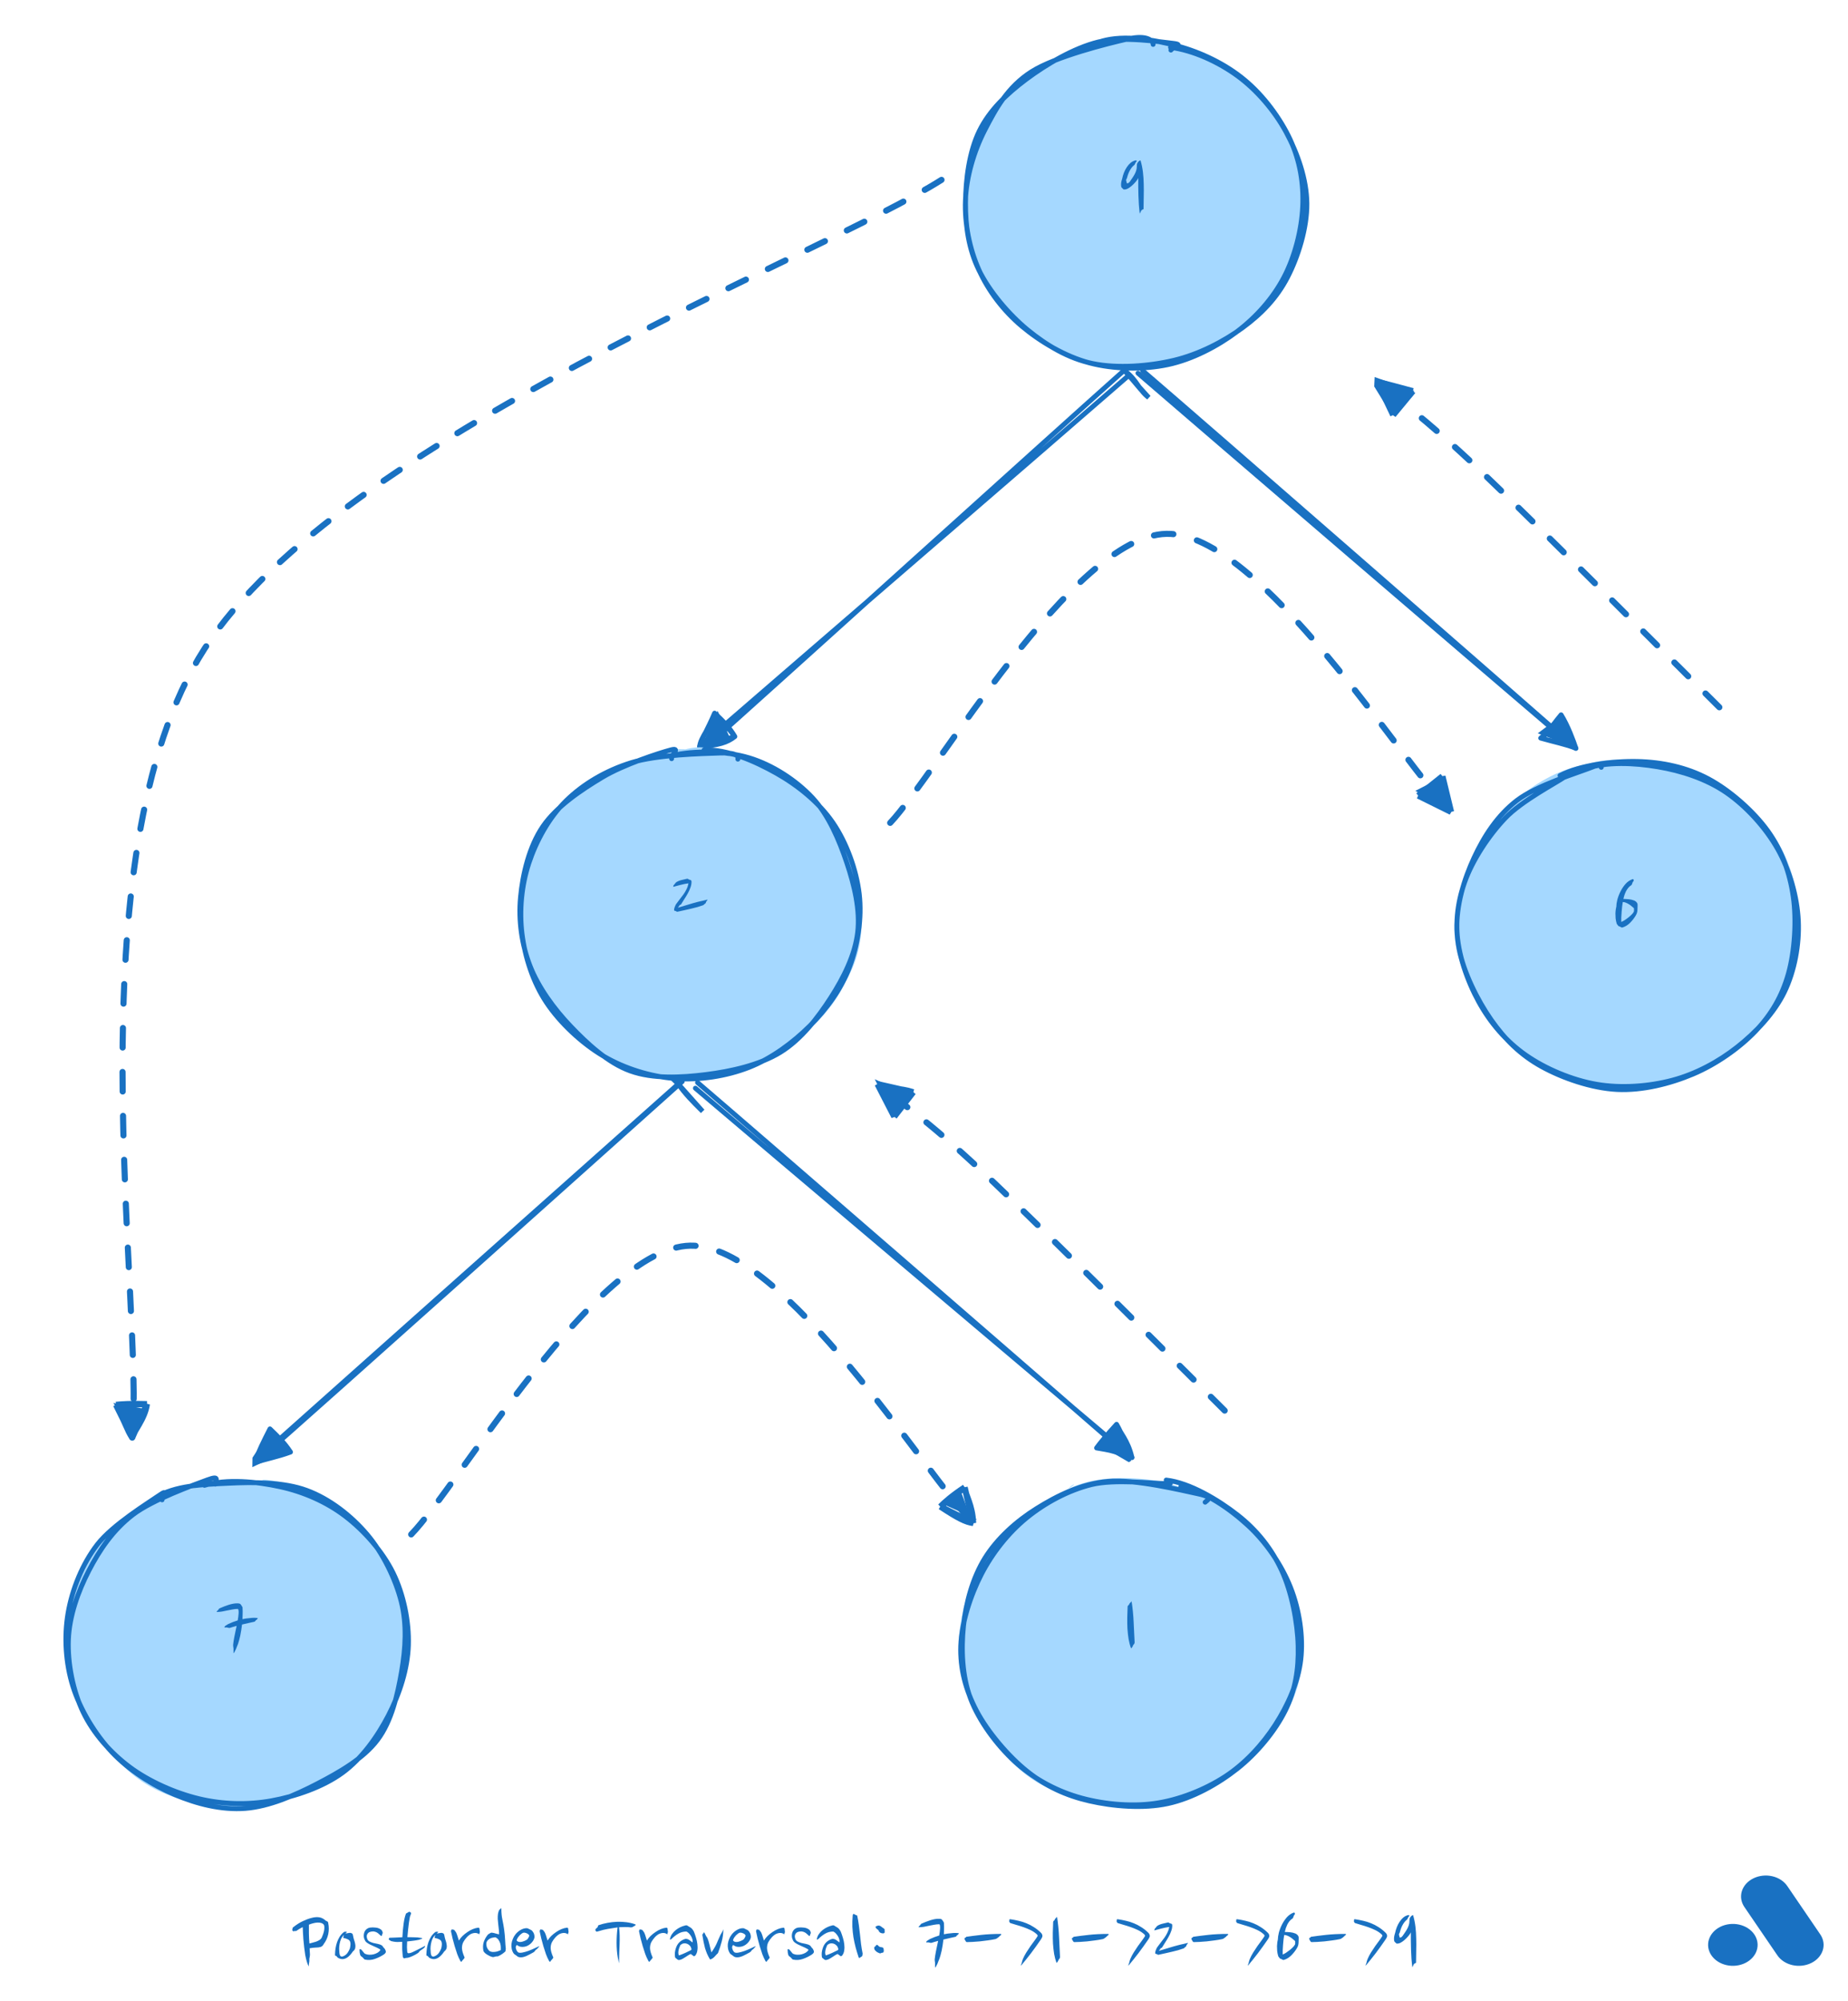 <svg width="2272" height="2459" viewBox="0 0 2272 2459" fill="none" xmlns="http://www.w3.org/2000/svg">
<path d="M1382.14 455.141C1295.41 532.181 949.72 845.171 862.961 922.211M1387.84 461.291C1300.72 537.281 948.37 841.031 860.141 917.531" stroke="#1971C2" stroke-width="6" stroke-linecap="round"/>
<path d="M1412.26 488.561C1399.51 478.991 1398.97 467.651 1382.14 455.141ZM1412.26 488.561C1402.75 480.341 1397.53 471.881 1382.14 455.141Z" stroke="#1971C2" stroke-width="6" stroke-linecap="round"/>
<path d="M1352.05 421.695C1356.73 431.445 1373.35 439.155 1382.14 455.145ZM1352.05 421.695C1357.3 430.215 1367.2 438.525 1382.14 455.145Z" stroke="#1971C2" stroke-width="6" stroke-linecap="round"/>
<path fill-rule="evenodd" clip-rule="evenodd" d="M864.375 912.851L882.255 873.641L897.945 907.931L859.215 916.541" fill="#1971C2"/>
<path d="M860.145 917.53C861.225 905.98 874.515 892.481 878.565 876.461M860.145 917.53C862.875 907.36 869.805 896.981 878.565 876.461M860.145 917.53C882.975 915.97 894.015 912.76 903.465 905.231M860.145 917.53C881.685 910.42 891.135 908.95 903.465 905.231M878.565 876.461C884.805 882.311 893.415 892.571 903.465 905.231M878.565 876.461C888.315 885.401 897.615 894.911 903.465 905.231" stroke="#1971C2" stroke-width="6" stroke-linecap="round"/>
<path d="M1365.3 54.98C1393.8 48.08 1428.54 52.1 1457.34 59.87C1486.14 67.61 1516.08 82.52 1538.07 101.48C1560.03 120.44 1578.42 146.99 1589.16 173.63C1599.9 200.27 1605.06 231.83 1602.48 261.29C1599.9 290.75 1589.19 324.41 1573.71 350.36C1558.23 376.31 1534.47 400.43 1509.6 416.99C1484.76 433.52 1454.01 445.19 1424.52 449.69C1395.06 454.16 1361.04 452.48 1332.69 443.81C1304.37 435.14 1276.35 417.98 1254.45 397.7C1232.52 377.42 1212.27 349.52 1201.2 322.19C1190.13 294.89 1185.84 262.55 1188 233.81C1190.16 205.04 1199.1 174.47 1214.13 149.63C1229.19 124.79 1248.48 101.3 1278.21 84.8C1307.91 68.33 1368.48 55.49 1392.39 50.66C1416.3 45.83 1421.52 52.22 1421.67 55.85M1467.15 64.34C1494.87 70.67 1523.16 90.65 1543.65 111.89C1564.11 133.1 1579.8 164.06 1590 191.69C1600.2 219.32 1609.29 248.45 1604.85 277.67C1600.44 306.86 1580.88 342.98 1563.39 366.92C1545.93 390.89 1524.96 407.81 1499.94 421.4C1474.92 434.99 1443.39 446.66 1413.3 448.49C1383.21 450.32 1347.54 442.88 1319.4 432.41C1291.29 421.94 1265.1 407 1244.55 385.73C1223.97 364.46 1204.8 332.69 1196.04 304.79C1187.31 276.86 1187.25 245.69 1192.08 218.18C1196.91 190.7 1208.04 162.89 1225.05 139.82C1242.06 116.75 1268.16 94.55 1294.14 79.73C1320.12 64.94 1350.63 53.66 1380.93 51.02C1411.2 48.35 1461.18 60.71 1475.82 63.77C1490.46 66.83 1470.81 66.32 1468.8 69.44" fill="#A5D8FF"/>
<path d="M1354.71 50.512C1382.55 42.622 1418.46 48.622 1447.68 56.542C1476.87 64.462 1506.81 78.862 1529.91 98.062C1553.01 117.232 1574.31 145.702 1586.25 171.682C1598.22 197.632 1602.9 225.712 1601.58 253.912C1600.29 282.112 1591.98 315.292 1578.48 340.912C1565.01 366.532 1544.49 389.752 1520.7 407.632C1496.91 425.482 1465.98 441.712 1435.8 448.132C1405.62 454.522 1369.5 453.922 1339.56 446.032C1309.65 438.172 1278.9 419.932 1256.22 400.852C1233.54 381.772 1215 357.352 1203.48 331.552C1191.93 305.752 1185.75 274.642 1186.95 246.052C1188.15 217.432 1197.18 186.262 1210.71 159.922C1224.24 133.612 1238.76 106.852 1268.1 88.162C1297.47 69.472 1361.88 53.422 1386.81 47.812C1411.74 42.232 1417.92 50.992 1417.68 54.562M1439.13 58.252C1466.91 61.822 1497.93 76.072 1521.6 93.382C1545.27 110.722 1566.96 136.102 1581.15 162.232C1595.34 188.392 1606.47 220.432 1606.74 250.222C1607.01 280.012 1596.03 315.562 1582.8 341.002C1569.6 366.442 1550.7 385.942 1527.45 402.922C1504.2 419.872 1473.96 435.502 1443.3 442.822C1412.67 450.142 1373.55 453.082 1343.55 446.842C1313.55 440.602 1286.67 424.492 1263.33 405.352C1239.99 386.182 1216.23 357.922 1203.51 331.942C1190.79 305.932 1186.95 277.882 1187.04 249.412C1187.13 220.912 1191.6 186.322 1204.02 160.972C1216.47 135.652 1237.29 115.672 1261.65 97.432C1286.01 79.222 1320.09 59.002 1350.21 51.622C1380.3 44.272 1427.37 51.622 1442.25 53.272C1457.16 54.922 1441.23 58.102 1439.55 61.552" stroke="#1971C2" stroke-width="6" stroke-linecap="round"/>
<path d="M1396.55 197.019C1396.69 197.019 1396.84 197.093 1396.99 197.24C1397.13 197.313 1397.24 197.387 1397.32 197.46C1397.54 197.681 1397.61 197.901 1397.54 198.122C1397.39 198.342 1397.17 198.599 1396.88 198.893C1396.66 199.114 1396.44 199.408 1396.22 199.775C1395.85 200.363 1395.55 200.951 1395.33 201.539C1395.11 202.127 1394.89 202.495 1394.67 202.642C1393.28 203.744 1392.06 204.993 1391.03 206.39C1390.08 207.713 1389.23 209.109 1388.5 210.579C1387.76 212.049 1387.14 213.555 1386.62 215.099C1386.11 216.642 1385.67 218.112 1385.3 219.508C1385.01 219.802 1384.82 220.06 1384.75 220.28C1384.68 220.501 1384.6 220.758 1384.53 221.052C1384.46 221.713 1384.57 222.411 1384.86 223.146C1385.15 223.808 1385.3 224.469 1385.3 225.131C1385.38 225.278 1385.78 225.314 1386.51 225.241C1387.25 225.094 1388.09 224.433 1389.05 223.257C1390.01 221.86 1390.96 220.464 1391.92 219.067C1392.95 217.598 1393.86 216.128 1394.67 214.658C1395.55 213.114 1396.25 211.534 1396.77 209.917C1397.35 208.227 1397.65 206.427 1397.65 204.516C1397.65 203.781 1397.69 203.046 1397.76 202.311C1397.83 201.576 1398.05 200.914 1398.42 200.327C1398.79 199.812 1399.05 199.408 1399.19 199.114C1399.41 198.82 1399.71 198.526 1400.07 198.232C1400.44 197.864 1400.81 197.607 1401.18 197.46C1401.54 197.313 1401.87 197.166 1402.17 197.019C1403.57 201.723 1404.56 206.537 1405.15 211.461C1405.73 216.311 1406.06 221.272 1406.14 226.343C1406.28 231.341 1406.28 236.412 1406.14 241.557C1405.99 246.701 1405.92 251.846 1405.92 256.99C1405.55 257.211 1405.07 257.431 1404.48 257.652C1403.97 257.946 1403.57 258.276 1403.27 258.644C1402.9 259.085 1402.65 259.563 1402.5 260.077C1402.43 260.592 1402.21 261.032 1401.84 261.4L1401.29 262.613C1400.85 259.305 1400.48 255.741 1400.18 251.919C1399.96 248.171 1399.78 244.386 1399.63 240.564C1399.56 236.743 1399.49 232.995 1399.41 229.32C1399.41 225.572 1399.41 222.044 1399.41 218.737C1399.05 219.619 1398.31 220.795 1397.21 222.264C1396.11 223.661 1394.82 225.094 1393.35 226.564C1391.88 228.034 1390.3 229.357 1388.61 230.533C1386.92 231.708 1385.34 232.443 1383.87 232.737C1383.5 232.811 1383.1 232.848 1382.66 232.848C1382.29 232.848 1381.88 232.848 1381.44 232.848C1381.15 232.848 1380.97 232.701 1380.89 232.407C1380.82 232.039 1380.6 231.819 1380.23 231.745C1379.86 231.304 1379.46 230.9 1379.02 230.533C1378.65 230.092 1378.43 229.43 1378.36 228.548C1378.21 227.152 1378.25 225.682 1378.47 224.139C1378.76 222.522 1379.17 220.978 1379.68 219.508C1380.12 217.157 1380.82 214.768 1381.77 212.343C1382.73 209.844 1383.91 207.566 1385.3 205.508C1386.7 203.377 1388.32 201.539 1390.15 199.996C1392.06 198.452 1394.19 197.46 1396.55 197.019Z" fill="#1971C2"/>
<path d="M1399.07 458.598C1487.66 534.948 1841.81 838.878 1931.09 914.928M1404.74 455.508C1494.53 532.668 1849.46 842.448 1937.45 919.668" stroke="#1971C2" stroke-width="6" stroke-linecap="round"/>
<path fill-rule="evenodd" clip-rule="evenodd" d="M1936.52 918.68L1890.62 901.22L1921.13 878.359L1934.21 917.36" fill="#1971C2"/>
<path d="M1937.45 919.668C1926.32 911.928 1915.19 913.308 1894.22 907.128M1937.45 919.668C1926.38 914.958 1909.37 911.538 1894.22 907.128M1937.45 919.668C1934.48 910.578 1927.55 891.768 1919.27 878.508M1937.45 919.668C1927.43 901.068 1924.82 887.778 1919.27 878.508M1894.22 907.128C1902.41 902.628 1904.3 896.598 1919.27 878.508M1894.22 907.128C1900.13 901.908 1906.55 896.028 1919.27 878.508" stroke="#1971C2" stroke-width="6" stroke-linecap="round"/>
<path d="M833.912 1332.22C747.422 1408.99 402.842 1715.8 316.682 1792.72M838.742 1329.19C751.982 1406.59 401.282 1721.05 314.012 1797.4" stroke="#1971C2" stroke-width="6" stroke-linecap="round"/>
<path d="M863.82 1365.82C856.62 1357.54 848.97 1349.53 833.91 1332.22ZM863.82 1365.82C851.76 1353.88 842.46 1344.58 833.91 1332.22Z" stroke="#1971C2" stroke-width="6" stroke-linecap="round"/>
<path d="M804.004 1298.59C811.804 1307.74 819.154 1316.56 833.914 1332.22ZM804.004 1298.59C812.404 1309.24 822.994 1322.26 833.914 1332.22Z" stroke="#1971C2" stroke-width="6" stroke-linecap="round"/>
<path fill-rule="evenodd" clip-rule="evenodd" d="M310.41 1791.49L333.75 1755.97L353.91 1782.25L310.23 1803.13" fill="#1971C2"/>
<path d="M314.012 1797.4C318.782 1787.65 323.132 1777.69 331.892 1756.12M314.012 1797.4C317.762 1783.12 324.332 1771.27 331.892 1756.12M314.012 1797.4C332.612 1790.05 347.012 1787.17 357.152 1784.56M314.012 1797.4C325.862 1793.17 341.312 1790.53 357.152 1784.56M331.892 1756.12C335.252 1765.45 339.302 1766.5 357.152 1784.56M331.892 1756.12C341.342 1765.39 348.932 1772.11 357.152 1784.56" stroke="#1971C2" stroke-width="6" stroke-linecap="round"/>
<path d="M807.261 924.279C834.381 916.599 869.691 922.659 898.461 930.759C927.201 938.859 956.721 954.009 979.791 972.879C1002.83 991.749 1024.19 1017.49 1036.82 1044.01C1049.48 1070.5 1056.02 1103.17 1055.66 1131.88C1055.3 1160.59 1048.31 1191.22 1034.69 1216.24C1021.07 1241.29 998.091 1265.17 974.001 1282.15C949.911 1299.1 919.731 1312.33 890.121 1318.03C860.511 1323.76 825.501 1323.43 796.311 1316.47C767.121 1309.48 738.261 1294.57 714.921 1276.15C691.611 1257.73 669.291 1232.32 656.391 1205.92C643.491 1179.52 636.591 1146.4 637.611 1117.78C638.631 1089.13 647.931 1060.21 662.481 1034.02C677.001 1007.86 694.431 979.689 724.791 960.759C755.181 941.829 819.381 926.139 844.731 920.409C870.111 914.679 877.581 922.929 876.981 926.319M844.821 926.919C873.111 924.009 911.931 929.109 940.311 940.899C968.721 952.659 996.382 975.189 1015.25 997.599C1034.09 1020.01 1046.84 1046.98 1053.5 1075.42C1060.13 1103.89 1062.02 1140.07 1055.18 1168.33C1048.37 1196.59 1031.3 1222.57 1012.52 1244.98C993.741 1267.39 969.471 1289.14 942.471 1302.82C915.471 1316.5 880.851 1326.28 850.551 1327.06C820.251 1327.84 788.091 1320.49 760.671 1307.5C733.221 1294.51 704.571 1272.37 685.881 1249.12C667.221 1225.87 655.761 1196.05 648.651 1168C641.511 1139.95 637.131 1109.08 643.101 1080.88C649.041 1052.65 665.601 1021.84 684.381 998.709C703.161 975.579 729.351 954.249 755.841 942.039C782.331 929.829 827.841 927.189 843.351 925.359C858.861 923.559 848.721 927.549 848.901 931.209" fill="#A5D8FF"/>
<path d="M865.582 921.697C894.142 920.497 928.012 935.407 954.412 950.257C980.781 965.137 1006.88 986.137 1023.86 1010.89C1040.87 1035.67 1052.96 1069.27 1056.41 1098.85C1059.83 1128.43 1054.61 1161.4 1044.47 1188.37C1034.36 1215.37 1016.27 1240.21 995.631 1260.79C975.021 1281.34 948.382 1301.02 920.752 1311.82C893.122 1322.59 859.702 1327.84 829.852 1325.5C800.003 1323.16 768.023 1313.38 741.683 1297.81C715.373 1282.24 688.493 1257.1 671.844 1232.11C655.194 1207.12 645.444 1176.37 641.814 1147.81C638.214 1119.28 641.184 1088.11 650.184 1060.84C659.214 1033.57 674.904 1004.77 695.903 984.187C716.903 963.577 744.713 947.047 776.273 937.267C807.833 927.487 863.422 926.167 885.232 925.447C907.042 924.727 907.582 929.617 907.162 932.977M825.922 928.597C854.032 922.027 892.042 922.687 920.842 931.327C949.672 939.967 978.831 958.957 998.871 980.437C1018.91 1001.92 1031.78 1032.61 1041.05 1060.21C1050.29 1087.81 1057.7 1118.35 1054.43 1146.01C1051.16 1173.67 1037.18 1201.69 1021.34 1226.23C1005.5 1250.77 985.041 1277.5 959.452 1293.22C933.862 1308.97 898.522 1316.8 867.802 1320.64C837.082 1324.48 802.853 1326.16 775.133 1316.26C747.443 1306.36 722.123 1282.78 701.543 1261.24C680.963 1239.73 661.914 1213.51 651.654 1187.14C641.394 1160.77 637.314 1131.52 639.924 1102.99C642.534 1074.43 650.604 1040.44 667.344 1015.84C684.083 991.237 714.293 970.987 740.423 955.327C766.523 939.667 809.843 925.627 824.062 921.817C838.282 917.977 824.362 928.177 825.712 932.437" stroke="#1971C2" stroke-width="6" stroke-linecap="round"/>
<path d="M850.17 1083.76C850.17 1086.11 849.729 1088.46 848.847 1090.81C848.039 1093.16 846.973 1095.51 845.65 1097.87C844.401 1100.14 843.004 1102.46 841.461 1104.81C839.918 1107.16 838.448 1109.51 837.051 1111.87C836.096 1111.87 835.471 1112.27 835.177 1113.08C834.883 1113.81 834.259 1114.66 833.303 1115.61C837.051 1114.44 840.469 1113.41 843.556 1112.53C846.716 1111.57 849.545 1110.73 852.044 1109.99C853.881 1109.48 855.498 1109.04 856.895 1108.67C858.291 1108.3 859.614 1107.97 860.863 1107.68C862.186 1107.38 863.509 1107.09 864.832 1106.8C866.228 1106.43 867.882 1106.02 869.793 1105.58C869.719 1106.24 869.462 1106.76 869.021 1107.13C868.58 1107.49 868.286 1107.9 868.139 1108.34C867.919 1109.44 867.551 1110.14 867.037 1110.43C866.522 1110.73 865.751 1111.39 864.722 1112.42C862.37 1113.23 860.018 1114 857.666 1114.73C855.315 1115.39 852.853 1116.02 850.28 1116.61C847.708 1117.19 844.989 1117.82 842.122 1118.48C839.33 1119.07 836.316 1119.73 833.083 1120.47C832.495 1120.61 832.091 1120.58 831.87 1120.36C831.723 1120.06 831.356 1119.84 830.768 1119.69C830.253 1119.55 829.739 1119.4 829.224 1119.25C828.783 1119.03 828.636 1118.55 828.783 1117.82C828.857 1117.38 828.93 1116.9 829.004 1116.39C829.151 1115.87 829.298 1115.39 829.445 1114.95C829.812 1113.92 830.18 1113.04 830.547 1112.31C830.988 1111.57 831.282 1111.09 831.429 1110.87C832.825 1108.89 834.295 1106.94 835.839 1105.03C837.456 1103.05 838.962 1101.06 840.359 1099.08C841.828 1097.02 843.078 1094.89 844.107 1092.68C845.209 1090.48 845.981 1088.13 846.422 1085.63C845.025 1085.78 843.445 1086.03 841.681 1086.4C839.918 1086.77 838.154 1087.17 836.39 1087.61C834.626 1088.05 832.972 1088.5 831.429 1088.94C829.886 1089.38 828.636 1089.71 827.681 1089.93L827.901 1088.72C828.048 1088.13 828.195 1087.8 828.342 1087.72C828.489 1087.58 828.747 1087.32 829.114 1086.95C829.481 1086.51 829.812 1086.07 830.106 1085.63C830.474 1085.11 830.878 1084.67 831.319 1084.31C833.23 1083.06 835.434 1082.14 837.933 1081.55C840.506 1080.89 842.71 1080.37 844.548 1080.01C845.283 1079.86 845.797 1079.97 846.091 1080.34C846.459 1080.71 846.936 1080.96 847.524 1081.11C848.259 1081.26 848.884 1081.48 849.398 1081.77C849.913 1082.06 850.17 1082.73 850.17 1083.76Z" fill="#1971C2"/>
<path d="M857.589 1330.45C945.94 1406.11 1296.94 1710.64 1385.02 1787.26M854.949 1337.41C944.35 1413.49 1303.63 1716.85 1391.62 1791.31" stroke="#1971C2" stroke-width="6" stroke-linecap="round"/>
<path fill-rule="evenodd" clip-rule="evenodd" d="M1387.84 1797.04L1350.82 1775.53L1374.28 1748.5L1390.78 1795.21" fill="#1971C2"/>
<path d="M1391.62 1791.31C1375.66 1784.32 1362.61 1781.86 1348.18 1779.52M1391.62 1791.31C1377.79 1786.12 1363.06 1781.17 1348.18 1779.52M1391.62 1791.31C1386.97 1770.07 1376.05 1759.81 1372.75 1750.48M1391.62 1791.31C1384.09 1776.88 1380.04 1762.75 1372.75 1750.48M1348.18 1779.52C1356.04 1775.5 1362.55 1768 1372.75 1750.48M1348.18 1779.52C1353.13 1772.71 1360.3 1764.16 1372.75 1750.48" stroke="#1971C2" stroke-width="6" stroke-linecap="round"/>
<path d="M2036.87 941.545C2066 943.555 2098.16 960.265 2123.09 977.065C2148.05 993.865 2171.96 1017.48 2186.54 1042.32C2201.12 1067.16 2209.16 1097.58 2210.54 1126.08C2211.95 1154.57 2206.76 1186.61 2194.91 1213.31C2183.03 1240.04 2162.06 1267.07 2139.35 1286.39C2116.64 1305.71 2088.02 1321.28 2058.62 1329.23C2029.25 1337.21 1993.34 1339.34 1963.07 1334.21C1932.77 1329.05 1901.15 1315.13 1876.88 1298.39C1852.58 1281.68 1830.98 1259.75 1817.33 1233.8C1803.68 1207.85 1795.85 1172.51 1794.95 1142.63C1794.02 1112.79 1800.26 1081.35 1811.78 1054.68C1823.33 1028.04 1842.17 1001.67 1864.19 982.645C1886.24 963.655 1913.72 947.155 1944.02 940.675C1974.35 934.165 2028.35 943.075 2046.11 943.735C2063.9 944.395 2051.06 941.575 2050.73 944.605M1953.77 938.635C1980.8 929.425 2018.9 935.035 2048.3 941.065C2077.67 947.125 2106.26 957.385 2130.17 974.845C2154.08 992.335 2178.02 1018.89 2191.73 1045.86C2205.44 1072.86 2212.07 1107.06 2212.43 1136.76C2212.79 1166.45 2206.79 1198.25 2193.86 1224.05C2180.96 1249.88 2158.13 1273.91 2135 1291.67C2111.84 1309.43 2084.78 1323.56 2055.05 1330.61C2025.35 1337.66 1986.95 1339.94 1956.68 1333.94C1926.41 1327.94 1897.34 1312.85 1873.43 1294.64C1849.52 1276.46 1827.47 1250.33 1813.25 1224.8C1799.03 1199.27 1788.2 1169.6 1788.14 1141.53C1788.11 1113.42 1800.08 1082.19 1812.98 1056.24C1825.85 1030.29 1842.41 1005.03 1865.39 985.855C1888.37 966.685 1935.8 948.175 1950.92 941.275C1966.01 934.375 1954.85 941.665 1955.96 944.365" fill="#A5D8FF"/>
<path d="M1948.82 944.906C1975.16 935.786 2009.33 937.556 2038.25 942.416C2067.17 947.276 2097.8 957.176 2122.37 974.066C2146.94 990.956 2170.94 1017.45 2185.73 1043.73C2200.49 1069.98 2209.58 1102.41 2210.93 1131.66C2212.28 1160.88 2206.31 1193.31 2193.8 1219.17C2181.26 1245.03 2158.73 1268.76 2135.78 1286.82C2112.83 1304.91 2084.87 1319.97 2056.1 1327.59C2027.33 1335.24 1993.16 1337.79 1963.13 1332.63C1933.07 1327.5 1900.04 1313.64 1875.86 1296.72C1851.68 1279.83 1832.12 1256.91 1818.02 1231.2C1803.89 1205.52 1792.13 1171.98 1791.17 1142.49C1790.21 1113 1799.9 1080.69 1812.2 1054.23C1824.5 1027.74 1840.85 1002.24 1864.94 983.726C1889.06 965.186 1939.52 949.856 1956.83 943.076C1974.11 936.296 1967.36 939.836 1968.65 943.046M1917.95 953.156C1942.73 940.196 1982.66 935.186 2013.02 935.846C2043.38 936.506 2073.47 942.926 2100.17 957.116C2126.87 971.336 2155.85 996.926 2173.28 1021.05C2190.68 1045.2 2200.43 1072.59 2204.66 1101.87C2208.92 1131.15 2206.43 1169.22 2198.69 1196.76C2190.95 1224.33 2177.78 1246.74 2158.25 1267.26C2138.69 1287.81 2109.8 1308.09 2081.45 1320.03C2053.07 1332 2019.08 1340.52 1988.03 1338.99C1957.01 1337.43 1921.01 1325.04 1895.21 1310.76C1869.41 1296.51 1850.15 1277.4 1833.29 1253.34C1816.4 1229.28 1799.33 1194.6 1793.9 1166.43C1788.47 1138.23 1791.23 1111.02 1800.68 1084.2C1810.13 1057.38 1829.96 1027.14 1850.57 1005.51C1871.18 983.876 1912.43 962.696 1924.31 954.446C1936.19 946.196 1921.58 953.426 1921.91 955.946" stroke="#1971C2" stroke-width="6" stroke-linecap="round"/>
<path d="M2008.57 1082.45C2008.57 1082.6 2008.35 1082.89 2007.91 1083.33C2007.54 1083.77 2007.24 1084.29 2007.02 1084.87C2006.88 1085.46 2006.66 1086.09 2006.36 1086.75C2006.14 1087.34 2005.85 1087.74 2005.48 1087.96C2004.16 1088.77 2002.94 1089.83 2001.84 1091.16C2000.81 1092.41 1999.89 1093.8 1999.09 1095.35C1998.35 1096.89 1997.69 1098.51 1997.1 1100.2C1996.59 1101.81 1996.18 1103.36 1995.89 1104.83C1997.8 1104.83 1999.97 1104.94 2002.39 1105.16C2004.82 1105.38 2007.02 1105.89 2009.01 1106.7C2009.67 1106.92 2010.29 1107.29 2010.88 1107.8C2011.54 1108.24 2012.06 1108.76 2012.43 1109.35C2013.09 1110.16 2013.38 1111.26 2013.31 1112.65C2013.23 1114.05 2013.2 1115.37 2013.2 1116.62C2013.2 1118.31 2013.05 1119.82 2012.76 1121.14C2012.46 1122.47 2011.84 1123.9 2010.88 1125.44C2008.97 1128.6 2006.66 1131.54 2003.94 1134.26C2001.29 1136.91 1998.31 1138.74 1995.01 1139.77C1994.27 1139.99 1993.72 1139.99 1993.35 1139.77C1993.06 1139.55 1992.55 1139.26 1991.81 1138.89C1991.37 1138.67 1990.89 1138.49 1990.38 1138.34C1989.94 1138.27 1989.61 1138.05 1989.38 1137.68C1989.09 1137.09 1988.72 1136.61 1988.28 1136.25C1987.92 1135.8 1987.66 1135.29 1987.51 1134.7C1986.92 1132.72 1986.52 1130.7 1986.3 1128.64C1986.15 1126.51 1986.08 1124.49 1986.08 1122.58C1986.15 1120.66 1986.3 1118.97 1986.52 1117.5C1986.74 1115.96 1986.96 1114.86 1987.18 1114.2C1987.18 1111.92 1987.58 1109.13 1988.39 1105.82C1989.27 1102.44 1990.56 1099.06 1992.25 1095.68C1993.94 1092.3 1996 1089.21 1998.42 1086.42C2000.92 1083.62 2003.83 1081.64 2007.13 1080.46C2007.57 1080.39 2007.91 1080.46 2008.13 1080.68C2008.42 1080.9 2008.57 1081.49 2008.57 1082.45ZM2008.57 1115.96C2008.13 1115.52 2007.39 1114.9 2006.36 1114.09C2005.41 1113.21 2004.3 1112.36 2003.05 1111.55C2001.81 1110.74 2000.48 1110.05 1999.09 1109.46C1997.69 1108.87 1996.37 1108.58 1995.12 1108.58C1994.9 1109.82 1994.64 1111.55 1994.35 1113.76C1994.13 1115.96 1993.9 1118.31 1993.68 1120.81C1993.54 1123.24 1993.39 1125.59 1993.24 1127.87C1993.17 1130.07 1993.17 1131.8 1993.24 1133.05C1994.2 1132.75 1995.56 1132.06 1997.32 1130.95C1999.09 1129.78 2000.85 1128.49 2002.61 1127.1C2004.38 1125.63 2005.88 1124.19 2007.13 1122.8C2008.38 1121.33 2008.97 1120.19 2008.9 1119.38C2008.82 1119.01 2008.82 1118.46 2008.9 1117.73C2009.04 1116.92 2008.93 1116.33 2008.57 1115.96Z" fill="#1971C2"/>
<path d="M1463.51 1831.45C1491.77 1837.45 1519.64 1857.52 1540.72 1877.89C1561.78 1898.23 1580.35 1926.04 1589.89 1953.61C1599.43 1981.18 1601.77 2014.27 1597.96 2043.28C1594.15 2072.26 1583.8 2103.01 1567.06 2127.55C1550.35 2152.09 1524.05 2175.49 1497.65 2190.55C1471.25 2205.61 1438.67 2214.85 1408.76 2217.94C1378.82 2221.03 1345.85 2219.56 1318.16 2209.12C1290.47 2198.68 1263.17 2177.02 1242.56 2155.3C1221.98 2133.58 1204.46 2106.37 1194.59 2078.86C1184.72 2051.35 1180.22 2018.89 1183.37 1990.21C1186.49 1961.53 1196.99 1930.12 1213.37 1906.81C1229.78 1883.5 1255.94 1865.23 1281.68 1850.35C1307.45 1835.47 1335.38 1819.69 1367.9 1817.47C1400.45 1815.22 1457.66 1831.87 1476.89 1836.88C1496.12 1841.92 1485.2 1844.5 1483.28 1847.56M1316.39 1828.75C1342.04 1815.82 1380.56 1814.8 1410.86 1818.25C1441.13 1821.7 1472.12 1834 1498.07 1849.39C1524.02 1864.75 1549.84 1886.98 1566.46 1910.53C1583.08 1934.08 1593.31 1962.73 1597.78 1990.75C1602.28 2018.74 1602.88 2050.81 1593.43 2078.59C1583.95 2106.34 1562.41 2136.28 1541.02 2157.37C1519.61 2178.49 1493.18 2195.29 1465.01 2205.22C1436.84 2215.12 1402.73 2218.87 1371.95 2216.89C1341.17 2214.91 1305.95 2207.11 1280.3 2193.34C1254.68 2179.57 1234.82 2157.91 1218.17 2134.21C1201.49 2110.54 1185.02 2080.63 1180.37 2051.23C1175.75 2021.83 1180.19 1986.28 1190.33 1957.75C1200.5 1929.25 1220.36 1901.74 1241.3 1880.11C1262.27 1858.48 1304.12 1836.1 1316.09 1828C1328.03 1819.9 1312.28 1827.25 1313.03 1831.48" fill="#A5D8FF"/>
<path d="M1451.81 1826.98C1480.34 1832.32 1511.84 1854.13 1534.31 1874.8C1556.78 1895.47 1575.83 1923.61 1586.66 1951.03C1597.49 1978.45 1602.44 2011.15 1599.26 2039.29C1596.11 2067.46 1583.27 2095.96 1567.73 2119.99C1552.16 2144.02 1530.77 2167.42 1505.96 2183.53C1481.15 2199.61 1449.14 2212.42 1418.84 2216.53C1388.57 2220.67 1352.84 2216.92 1324.22 2208.25C1295.63 2199.61 1269.05 2184.7 1247.21 2164.57C1225.37 2144.44 1203.68 2115.22 1193.24 2087.56C1182.8 2059.87 1181.6 2027.29 1184.54 1998.52C1187.48 1969.78 1195.85 1939.09 1210.82 1915C1225.79 1890.91 1249.22 1869.7 1274.42 1853.98C1299.65 1838.23 1329.02 1823.56 1362.14 1820.59C1395.29 1817.59 1453.34 1831.72 1473.26 1835.98C1493.18 1840.27 1483.7 1843.9 1481.66 1846.18M1433.78 1819C1462.79 1822.3 1497.92 1843.45 1521.56 1861.96C1545.23 1880.44 1563.29 1903.15 1575.68 1929.94C1588.1 1956.76 1595.24 1994.05 1595.96 2022.79C1596.71 2051.5 1592.57 2077.21 1580.15 2102.32C1567.7 2127.46 1545.44 2154.46 1521.41 2173.51C1497.38 2192.53 1466.3 2209.9 1435.97 2216.53C1405.64 2223.19 1368.26 2219.95 1339.4 2213.35C1310.54 2206.75 1285.91 2195.32 1262.78 2176.9C1239.65 2158.48 1214.27 2128.48 1200.68 2102.77C1187.09 2077.06 1180.22 2050.6 1181.21 2022.61C1182.17 1994.65 1193 1961.08 1206.47 1934.89C1219.97 1908.7 1239.59 1883.83 1262.15 1865.44C1284.68 1847.05 1313.39 1831.57 1341.83 1824.55C1370.27 1817.53 1417.88 1823.29 1432.82 1823.32C1447.73 1823.35 1431.23 1822.15 1431.35 1824.7" stroke="#1971C2" stroke-width="6" stroke-linecap="round"/>
<path d="M1391.19 1967.65C1392.51 1976.32 1393.36 1984.89 1393.73 1993.34C1394.09 2001.72 1394.5 2010.02 1394.94 2018.25C1394.94 2018.84 1394.87 2019.28 1394.72 2019.57C1394.64 2019.87 1394.5 2020.2 1394.28 2020.57C1394.06 2020.93 1393.84 2021.15 1393.62 2021.23C1393.4 2021.3 1393.21 2021.63 1393.06 2022.22C1392.92 2022.59 1392.73 2022.99 1392.51 2023.43C1392.29 2023.87 1392.04 2024.28 1391.74 2024.65C1391.52 2025.01 1391.26 2025.31 1390.97 2025.53C1390.75 2025.75 1390.6 2025.82 1390.53 2025.75C1389.28 2022.37 1388.29 2018.62 1387.55 2014.5C1386.89 2010.39 1386.41 2006.09 1386.12 2001.61C1385.9 1997.12 1385.83 1992.6 1385.9 1988.05C1385.97 1983.42 1386.12 1978.9 1386.34 1974.49C1386.41 1973.68 1386.74 1973.13 1387.33 1972.83C1387.99 1972.47 1388.36 1971.88 1388.43 1971.07C1388.95 1970.55 1389.32 1970.11 1389.54 1969.75C1389.76 1969.38 1390.12 1969.12 1390.64 1968.97C1390.79 1968.83 1390.86 1968.64 1390.86 1968.42C1390.93 1968.2 1391.04 1967.95 1391.19 1967.65Z" fill="#1971C2"/>
<path d="M321.764 1818.46C350.594 1819.18 382.604 1834.33 407.893 1850.47C433.153 1866.61 458.113 1890.22 473.413 1915.3C488.713 1940.35 497.443 1972.03 499.663 2000.89C501.883 2029.72 497.143 2060.98 486.763 2088.4C476.383 2115.82 458.533 2145.76 437.413 2165.38C416.323 2184.97 388.423 2197.93 360.164 2206.03C331.904 2214.13 298.184 2217.82 267.944 2214.01C237.675 2210.17 204.585 2198.83 178.635 2183.02C152.685 2167.18 127.876 2142.91 112.246 2119.06C96.586 2095.24 87.706 2068.72 84.856 2040.04C82.006 2011.36 84.166 1974.37 95.086 1946.98C105.976 1919.62 128.476 1895.05 150.315 1875.79C172.125 1856.5 192.135 1839.16 226.005 1831.33C259.905 1823.5 327.524 1826.35 353.654 1828.81C379.784 1831.27 383.624 1842.97 382.754 1846.09M225.105 1833.61C250.965 1822.3 288.254 1820.68 318.044 1823.29C347.834 1825.9 377.984 1834.69 403.813 1849.3C429.613 1863.91 457.183 1886.38 472.993 1910.98C488.803 1935.55 495.913 1968.04 498.733 1996.81C501.553 2025.55 499.723 2056.57 489.913 2083.45C480.103 2110.33 461.743 2137.12 439.843 2158.06C417.943 2179 386.474 2198.53 358.454 2209.12C330.464 2219.68 301.604 2224.21 271.784 2221.45C241.965 2218.72 205.545 2208.67 179.565 2192.65C153.585 2176.63 131.086 2150.71 115.966 2125.36C100.816 2100.04 92.056 2069.98 88.816 2040.7C85.546 2011.45 87.706 1977.58 96.346 1949.77C105.016 1921.93 120.016 1893.31 140.775 1873.81C161.505 1854.31 207.315 1839.22 220.755 1832.8C234.225 1826.35 220.485 1832.14 221.535 1835.17" fill="#A5D8FF"/>
<path d="M251.354 1825.45C279.014 1817.23 315.524 1820.86 344.354 1827.19C373.184 1833.49 401.234 1845.7 424.394 1863.37C447.554 1881.04 470.384 1906.75 483.344 1933.21C496.274 1959.67 503.054 1992.94 502.094 2022.1C501.134 2051.29 491.084 2082.13 477.554 2108.23C464.054 2134.33 444.944 2161.27 420.974 2178.76C397.004 2196.25 363.134 2207.83 333.734 2213.14C304.334 2218.45 273.704 2217.58 244.634 2210.65C215.564 2203.72 183.044 2189.35 159.314 2171.62C135.614 2153.89 114.794 2130.4 102.254 2104.27C89.714 2078.17 82.934 2044 84.104 2014.99C85.244 1986.01 95.954 1955.92 109.184 1930.36C122.384 1904.77 139.094 1880.14 163.394 1861.54C187.694 1842.94 238.154 1824.97 255.044 1818.73C271.934 1812.46 263.954 1820.56 264.704 1823.98M191.564 1840.48C214.664 1825.57 249.824 1824.37 280.724 1822.9C311.624 1821.43 348.524 1821.19 376.934 1831.63C405.314 1842.07 431.774 1862.8 451.184 1885.6C470.564 1908.4 486.254 1940.35 493.334 1968.46C500.414 1996.54 498.584 2025.91 493.724 2054.2C488.864 2082.49 481.484 2115.22 464.174 2138.23C446.894 2161.24 417.074 2178.19 389.984 2192.23C362.894 2206.3 330.794 2220.28 301.634 2222.5C272.444 2224.72 242.234 2217.13 214.874 2205.58C187.544 2194.06 158.444 2175.49 137.564 2153.35C116.684 2131.18 98.624 2101.12 89.654 2072.65C80.684 2044.15 78.674 2011.54 83.684 1982.44C88.694 1953.37 101.114 1922.2 119.744 1898.08C138.404 1873.99 182.354 1846.99 195.614 1837.84C208.874 1828.72 197.384 1839.82 199.274 1843.3" stroke="#1971C2" stroke-width="6" stroke-linecap="round"/>
<path d="M316.956 1988.6C316.809 1988.89 316.699 1989.11 316.626 1989.26C316.552 1989.33 316.442 1989.52 316.295 1989.81C316.148 1990.18 315.891 1990.43 315.523 1990.58C315.229 1990.73 314.972 1990.91 314.752 1991.13C314.384 1991.5 314.053 1991.9 313.759 1992.35C313.465 1992.79 313.098 1993.04 312.657 1993.12C311.114 1993.41 308.946 1993.89 306.153 1994.55C303.434 1995.14 300.567 1995.8 297.554 1996.53C297.26 1998.96 296.929 2001.35 296.562 2003.7C296.194 2006.05 295.79 2008.29 295.349 2010.42C294.908 2012.48 294.431 2014.39 293.916 2016.16C293.475 2017.85 293.034 2019.28 292.593 2020.46C292.079 2021.71 291.601 2022.88 291.16 2023.98C290.793 2025.09 290.425 2026.04 290.058 2026.85C288.588 2030.08 287.559 2031.7 286.971 2031.7C287.118 2030.6 287.155 2029.72 287.081 2029.06C287.081 2028.39 287.081 2027.44 287.081 2026.19C287.081 2025.6 286.971 2024.76 286.75 2023.65C286.603 2022.55 286.567 2021.71 286.64 2021.12C286.714 2019.94 286.897 2018.51 287.191 2016.82C287.485 2015.13 287.816 2013.29 288.184 2011.31C288.625 2009.25 289.065 2007.12 289.506 2004.91C290.021 2002.63 290.499 2000.39 290.94 1998.19C289.029 1998.7 287.375 1999.18 285.979 1999.62C284.582 1999.99 283.627 2000.28 283.112 2000.5C282.525 2000.8 281.826 2000.83 281.018 2000.61C280.209 2000.39 279.511 2000.25 278.923 2000.17C278.262 2000.03 277.711 2000.03 277.27 2000.17C276.829 2000.25 276.314 2000.14 275.726 1999.84C276.094 1999.03 276.718 1998.33 277.6 1997.75C278.556 1997.09 279.585 1996.46 280.687 1995.87C282.598 1994.99 284.509 1994.18 286.42 1993.45C288.331 1992.71 290.278 1992.05 292.262 1991.46C292.85 1988.16 293.218 1985.22 293.365 1982.64C293.512 1980.07 293.255 1978.31 292.593 1977.35C290.241 1977.35 288 1977.57 285.868 1978.01C283.737 1978.38 281.606 1978.79 279.475 1979.23C277.343 1979.67 275.212 1980.11 273.081 1980.55C270.949 1980.92 268.708 1981.1 266.356 1981.1C266.356 1980.59 266.576 1980.15 267.017 1979.78C267.532 1979.41 268.009 1978.93 268.45 1978.34C268.671 1978.05 268.891 1977.72 269.112 1977.35C269.406 1976.98 269.737 1976.73 270.104 1976.58C271.868 1975.85 273.632 1975.11 275.396 1974.38C277.233 1973.64 279.07 1972.98 280.908 1972.39C282.818 1971.8 284.693 1971.33 286.53 1970.96C288.441 1970.59 290.315 1970.44 292.152 1970.52C293.108 1970.52 293.916 1970.63 294.578 1970.85C295.165 1971 295.643 1971.36 296.011 1971.95C296.452 1972.54 296.819 1973.05 297.113 1973.49C297.481 1974.08 297.774 1974.6 297.995 1975.04C298.215 1975.48 298.289 1976.14 298.215 1977.02C298.362 1978.93 298.399 1980.99 298.326 1983.2C298.326 1985.4 298.252 1987.64 298.105 1989.92C301.192 1989.26 304.352 1988.82 307.586 1988.6C310.82 1988.16 313.943 1988.16 316.956 1988.6Z" fill="#1971C2"/>
<path d="M505.539 1885.78C563.139 1826.86 733.389 1533.25 848.53 1530.91C963.67 1528.57 1139.23 1814.47 1196.41 1871.74" stroke="#1971C2" stroke-width="7.5" stroke-linecap="round" stroke-dasharray="24 30"/>
<path fill-rule="evenodd" clip-rule="evenodd" d="M1200.63 1867.09L1159.86 1848.73L1180.5 1830.67L1195.47 1870.78" fill="#1971C2"/>
<path d="M1196.41 1871.74C1187.74 1870.87 1177.54 1865.68 1156.18 1851.58ZM1156.18 1851.58C1161.13 1846.54 1170.7 1838.02 1186 1827.97ZM1186 1827.97C1186.96 1838.17 1195.51 1849.24 1196.41 1871.74Z" stroke="#1971C2" stroke-width="7.5" stroke-linecap="round"/>
<path d="M1505.65 1733.62C1456.51 1684.84 1279.72 1507.6 1208.59 1440.71C1137.46 1373.82 1100.63 1350.46 1078.86 1332.35" stroke="#1971C2" stroke-width="7.5" stroke-linecap="round" stroke-dasharray="24 30"/>
<path fill-rule="evenodd" clip-rule="evenodd" d="M1082.6 1329.62L1117.16 1344.81L1098.52 1371.37L1075.41 1326.34" fill="#1971C2"/>
<path d="M1078.85 1332.35C1095.2 1339.55 1105.61 1336.68 1122.73 1342.31ZM1122.73 1342.31C1114.49 1350.49 1106.34 1363.84 1099.42 1372.36ZM1099.42 1372.36C1096.09 1355.42 1085.3 1343.2 1078.85 1332.35Z" stroke="#1971C2" stroke-width="7.5" stroke-linecap="round"/>
<path d="M403.54 2363.48C404.476 2368.09 404.476 2372.63 403.54 2377.09C402.604 2381.48 400.768 2385.51 398.032 2389.19C397.096 2391.06 395.836 2392.25 394.252 2392.75C392.668 2393.25 390.94 2393.51 389.068 2393.51C388.636 2393.51 388.024 2393.54 387.232 2393.61C386.44 2393.61 385.612 2393.69 384.748 2393.83C383.956 2393.9 383.164 2394.01 382.372 2394.15C381.652 2394.23 381.076 2394.33 380.644 2394.48L381.076 2402.25C381.076 2402.97 381.004 2403.73 380.86 2404.52C380.716 2405.31 380.572 2406.03 380.428 2406.68C380.284 2407.55 380.248 2408.27 380.32 2408.84C380.392 2409.49 380.356 2410.25 380.212 2411.11C380.068 2411.97 379.924 2412.87 379.78 2413.81C379.708 2414.75 379.672 2415.72 379.672 2416.73C378.736 2415.29 377.908 2413.31 377.188 2410.79C376.468 2408.34 375.82 2405.6 375.244 2402.58C374.74 2399.48 374.308 2396.28 373.948 2392.97C373.588 2389.65 373.264 2386.45 372.976 2383.35C372.76 2380.26 372.58 2377.41 372.436 2374.82C372.364 2372.16 372.292 2370.03 372.22 2368.45C370.852 2369.03 369.484 2369.75 368.116 2370.61C366.748 2371.47 365.452 2372.3 364.228 2373.09C363.868 2373.38 363.472 2373.42 363.04 2373.2C362.68 2372.99 362.32 2372.99 361.96 2373.2C361.672 2373.49 361.384 2373.63 361.096 2373.63C360.88 2373.63 360.664 2373.56 360.448 2373.42C360.232 2373.27 360.052 2373.13 359.908 2372.99C359.764 2372.77 359.62 2372.66 359.476 2372.66C359.332 2372.23 359.296 2371.94 359.368 2371.8C359.44 2371.58 359.476 2371.33 359.476 2371.04C359.548 2370.61 359.62 2370.21 359.692 2369.85C359.692 2369.42 359.872 2369.06 360.232 2368.77C364.552 2365.32 368.62 2362.73 372.436 2361C376.252 2359.2 379.78 2357.9 383.02 2357.11C386.476 2356.17 389.608 2355.92 392.416 2356.35C395.224 2356.71 397.996 2358.15 400.732 2360.67C401.524 2360.89 402.172 2361.21 402.676 2361.65C403.252 2362.01 403.54 2362.62 403.54 2363.48ZM398.248 2365.64C397.456 2364.56 396.376 2363.81 395.008 2363.37C393.64 2362.94 392.092 2362.76 390.364 2362.83C388.636 2362.91 386.836 2363.19 384.964 2363.7C383.164 2364.13 381.436 2364.71 379.78 2365.43C379.78 2366.72 379.78 2368.34 379.78 2370.29C379.78 2372.16 379.78 2374.17 379.78 2376.33C379.852 2378.42 379.924 2380.55 379.996 2382.71C380.14 2384.79 380.284 2386.74 380.428 2388.54C381.508 2388.18 382.732 2387.85 384.1 2387.57C385.54 2387.21 386.944 2386.81 388.312 2386.38C389.752 2385.87 391.084 2385.26 392.308 2384.54C393.604 2383.82 394.648 2382.81 395.44 2381.52C395.872 2380.58 396.34 2379.43 396.844 2378.06C397.42 2376.62 397.888 2375.15 398.248 2373.63C398.608 2372.05 398.788 2370.57 398.788 2369.21C398.86 2367.77 398.68 2366.58 398.248 2365.64ZM426.457 2374.5L424.621 2376.33C425.197 2376.26 426.061 2376.12 427.213 2375.9C428.437 2375.61 429.625 2375.47 430.777 2375.47C431.641 2375.61 432.361 2375.9 432.937 2376.33C433.513 2376.77 433.873 2377.59 434.017 2378.82C434.305 2380.55 434.737 2382.31 435.313 2384.11C435.961 2385.84 436.429 2387.57 436.717 2389.29C437.077 2391.02 437.077 2392.68 436.717 2394.26C436.357 2395.77 435.385 2397.14 433.801 2398.37C432.145 2400.89 430.309 2403.01 428.293 2404.74C426.349 2406.39 424.297 2407.37 422.137 2407.65C420.697 2407.87 419.113 2407.65 417.385 2407.01C415.657 2406.43 414.397 2405.39 413.605 2403.87C413.389 2404.02 413.209 2404.05 413.065 2403.98C412.921 2403.84 412.777 2403.69 412.633 2403.55C412.489 2403.41 412.345 2403.37 412.201 2403.44C412.129 2403.51 412.057 2403.48 411.985 2403.33C411.913 2403.12 411.877 2402.83 411.877 2402.47V2402.25V2402.04C411.949 2399.52 412.165 2397 412.525 2394.48C412.957 2391.89 413.569 2389.4 414.361 2387.03C415.225 2384.58 416.305 2382.31 417.601 2380.22C418.969 2378.06 420.697 2376.15 422.785 2374.5C423.505 2374.07 424.297 2373.92 425.161 2374.07C425.305 2374.07 425.485 2374.07 425.701 2374.07C425.917 2374.07 426.169 2374.21 426.457 2374.5ZM422.785 2381.84C422.353 2381.77 422.101 2381.63 422.029 2381.41C421.957 2381.19 421.957 2380.94 422.029 2380.65C422.173 2380.29 422.317 2379.9 422.461 2379.47C422.677 2379.03 422.785 2378.6 422.785 2378.17C421.273 2379.54 420.085 2381.19 419.221 2383.14C418.429 2385.08 417.853 2387.1 417.493 2389.19C417.133 2391.2 416.953 2393.18 416.953 2395.13C417.025 2397.07 417.133 2398.76 417.277 2400.2C417.421 2401.43 417.673 2402.43 418.033 2403.23C418.393 2403.95 418.933 2404.38 419.653 2404.52C420.445 2404.74 421.489 2404.52 422.785 2403.87C424.657 2402.94 426.169 2401.64 427.321 2399.99C428.473 2398.33 429.409 2396.57 430.129 2394.69C430.417 2393.69 430.633 2392.5 430.777 2391.13C430.993 2389.69 430.957 2388.36 430.669 2387.13C430.309 2385.48 429.373 2384.29 427.861 2383.57C426.421 2382.78 424.729 2382.2 422.785 2381.84ZM470.201 2376.44C469.841 2377.52 469.553 2378.35 469.337 2378.93C469.121 2379.5 468.797 2379.57 468.365 2379.14C467.357 2378.13 466.133 2377.05 464.693 2375.9C463.253 2374.75 461.489 2374.03 459.401 2373.74C458.033 2373.6 456.557 2373.78 454.973 2374.28C453.461 2374.71 452.309 2375.69 451.517 2377.2C450.797 2378.49 450.689 2380.04 451.193 2381.84C451.625 2383.71 452.561 2385.08 454.001 2385.95C455.513 2386.74 457.169 2387.39 458.969 2387.89C460.841 2388.32 462.713 2388.72 464.585 2389.08C466.529 2389.44 468.185 2390.09 469.553 2391.02C469.985 2391.24 470.309 2391.6 470.525 2392.1C470.813 2392.53 471.101 2392.93 471.389 2393.29C471.749 2393.72 472.073 2394.08 472.361 2394.37C472.721 2394.66 473.045 2395.09 473.333 2395.67C473.549 2396.1 473.801 2396.64 474.089 2397.29C474.377 2397.86 474.449 2398.51 474.305 2399.23C474.089 2400.17 473.189 2401.17 471.605 2402.25C468.149 2404.49 464.513 2406.25 460.697 2407.55C456.881 2408.91 452.849 2409.17 448.601 2408.3C448.097 2408.16 447.521 2407.65 446.873 2406.79C446.225 2406 445.685 2405.46 445.253 2405.17C444.101 2404.52 443.309 2403.69 442.877 2402.69C442.301 2400.81 442.013 2398.76 442.013 2396.53C442.013 2395.81 442.121 2395.49 442.337 2395.56C442.625 2395.56 442.877 2395.56 443.093 2395.56C443.525 2395.56 443.993 2395.85 444.497 2396.42C445.073 2397 445.649 2397.68 446.225 2398.47C446.873 2399.19 447.449 2399.88 447.953 2400.53C448.529 2401.1 448.997 2401.39 449.357 2401.39C450.581 2401.97 452.057 2402.29 453.785 2402.36C455.513 2402.43 457.241 2402.29 458.969 2401.93C460.769 2401.5 462.425 2400.85 463.937 2399.99C465.521 2399.05 466.781 2397.9 467.717 2396.53C467.717 2396.17 467.285 2395.74 466.421 2395.23C465.629 2394.73 464.585 2394.19 463.289 2393.61C461.993 2392.97 460.553 2392.32 458.969 2391.67C457.457 2391.02 455.981 2390.34 454.541 2389.62C453.173 2388.9 451.949 2388.14 450.869 2387.35C449.861 2386.56 449.177 2385.77 448.817 2384.97C448.601 2384.4 448.349 2383.82 448.061 2383.25C447.773 2382.6 447.593 2382.13 447.521 2381.84C447.161 2380.26 447.089 2378.75 447.305 2377.31C447.521 2375.79 447.953 2374.46 448.601 2373.31C449.249 2372.16 450.113 2371.22 451.193 2370.5C452.273 2369.71 453.497 2369.21 454.865 2368.99C457.025 2368.7 459.329 2368.7 461.777 2368.99C464.297 2369.21 466.529 2370.03 468.473 2371.47C469.049 2371.98 469.445 2372.45 469.661 2372.88C469.949 2373.31 470.165 2373.81 470.309 2374.39C470.381 2374.75 470.453 2375.11 470.525 2375.47C470.597 2375.76 470.489 2376.08 470.201 2376.44ZM518.676 2381.84C518.82 2381.99 518.928 2382.06 519 2382.06C519.072 2382.06 519.108 2382.13 519.108 2382.27C519.036 2382.42 518.856 2382.6 518.568 2382.81C518.352 2382.96 517.92 2383.07 517.272 2383.14C517.056 2383.21 516.768 2383.35 516.408 2383.57C516.048 2383.71 515.76 2383.82 515.544 2383.89C513.6 2384.33 511.296 2384.72 508.632 2385.08C506.04 2385.44 503.34 2385.77 500.532 2386.05C500.388 2388.57 500.316 2390.91 500.316 2393.07C500.388 2395.23 500.496 2397.11 500.64 2398.69C500.784 2399.91 501.36 2400.53 502.368 2400.53C503.376 2400.45 504.42 2400.24 505.5 2399.88C505.788 2399.81 506.544 2399.48 507.768 2398.91C509.064 2398.26 510.54 2397.54 512.196 2396.75C513.924 2395.88 515.724 2394.98 517.596 2394.05C519.468 2393.04 521.16 2392.14 522.672 2391.35C522.672 2392.35 522.132 2393.33 521.052 2394.26C520.476 2394.77 519.828 2395.23 519.108 2395.67C518.46 2396.1 517.776 2396.57 517.056 2397.07C516.264 2397.57 515.724 2398.11 515.436 2398.69C515.148 2399.27 514.5 2399.88 513.492 2400.53C511.62 2401.75 509.604 2402.87 507.444 2403.87C505.284 2404.88 503.34 2405.6 501.612 2406.03C501.036 2406.18 500.424 2406.25 499.776 2406.25C499.2 2406.25 498.624 2406.36 498.048 2406.57C497.184 2406.93 496.5 2406.86 495.996 2406.36C495.564 2405.85 495.276 2405.13 495.132 2404.2C494.844 2401.53 494.628 2398.69 494.484 2395.67C494.412 2392.64 494.412 2389.58 494.484 2386.49C492.324 2386.63 490.308 2386.7 488.436 2386.7C486.636 2386.63 485.16 2386.49 484.008 2386.27C482.928 2386.13 481.92 2385.91 480.984 2385.62C480.12 2385.26 479.328 2384.72 478.608 2384C477.96 2384 477.744 2383.71 477.96 2383.14C478.248 2382.49 478.464 2381.95 478.608 2381.52C480.12 2381.45 482.316 2381.37 485.196 2381.3C488.148 2381.16 491.316 2381.01 494.7 2380.87C494.988 2374.89 495.492 2369.35 496.212 2364.24C496.932 2359.13 497.796 2355.31 498.804 2352.79C498.804 2352.14 499.056 2351.71 499.56 2351.49C500.136 2351.21 500.712 2350.88 501.288 2350.52C501.576 2350.38 501.864 2350.2 502.152 2349.98C502.512 2349.69 502.98 2349.55 503.556 2349.55C504.204 2349.91 504.672 2350.23 504.96 2350.52C505.248 2350.74 505.392 2351.03 505.392 2351.39C505.392 2351.75 505.284 2352.18 505.068 2352.68C504.852 2353.19 504.6 2353.83 504.312 2354.63C504.168 2354.84 503.952 2355.74 503.664 2357.33C503.376 2358.91 503.052 2360.93 502.692 2363.37C502.404 2365.75 502.08 2368.49 501.72 2371.58C501.36 2374.61 501.072 2377.67 500.856 2380.76C503.232 2380.76 505.5 2380.8 507.66 2380.87C509.82 2380.87 511.728 2380.94 513.384 2381.09L518.676 2381.84ZM538.781 2374.5L536.945 2376.33C537.521 2376.26 538.385 2376.12 539.537 2375.9C540.761 2375.61 541.949 2375.47 543.101 2375.47C543.965 2375.61 544.685 2375.9 545.261 2376.33C545.837 2376.77 546.197 2377.59 546.341 2378.82C546.629 2380.55 547.061 2382.31 547.637 2384.11C548.285 2385.84 548.753 2387.57 549.041 2389.29C549.401 2391.02 549.401 2392.68 549.041 2394.26C548.681 2395.77 547.709 2397.14 546.125 2398.37C544.469 2400.89 542.633 2403.01 540.617 2404.74C538.673 2406.39 536.621 2407.37 534.461 2407.65C533.021 2407.87 531.437 2407.65 529.709 2407.01C527.981 2406.43 526.721 2405.39 525.929 2403.87C525.713 2404.02 525.533 2404.05 525.389 2403.98C525.245 2403.84 525.101 2403.69 524.957 2403.55C524.813 2403.41 524.669 2403.37 524.525 2403.44C524.453 2403.51 524.381 2403.48 524.309 2403.33C524.237 2403.12 524.201 2402.83 524.201 2402.47V2402.25V2402.04C524.273 2399.52 524.489 2397 524.849 2394.48C525.281 2391.89 525.893 2389.4 526.685 2387.03C527.549 2384.58 528.629 2382.31 529.925 2380.22C531.293 2378.06 533.021 2376.15 535.109 2374.5C535.829 2374.07 536.621 2373.92 537.485 2374.07C537.629 2374.07 537.809 2374.07 538.025 2374.07C538.241 2374.07 538.493 2374.21 538.781 2374.5ZM535.109 2381.84C534.677 2381.77 534.425 2381.63 534.353 2381.41C534.281 2381.19 534.281 2380.94 534.353 2380.65C534.497 2380.29 534.641 2379.9 534.785 2379.47C535.001 2379.03 535.109 2378.6 535.109 2378.17C533.597 2379.54 532.409 2381.19 531.545 2383.14C530.753 2385.08 530.177 2387.1 529.817 2389.19C529.457 2391.2 529.277 2393.18 529.277 2395.13C529.349 2397.07 529.457 2398.76 529.601 2400.2C529.745 2401.43 529.997 2402.43 530.357 2403.23C530.717 2403.95 531.257 2404.38 531.977 2404.52C532.769 2404.74 533.813 2404.52 535.109 2403.87C536.981 2402.94 538.493 2401.64 539.645 2399.99C540.797 2398.33 541.733 2396.57 542.453 2394.69C542.741 2393.69 542.957 2392.5 543.101 2391.13C543.317 2389.69 543.281 2388.36 542.993 2387.13C542.633 2385.48 541.697 2384.29 540.185 2383.57C538.745 2382.78 537.053 2382.2 535.109 2381.84ZM589.545 2370.83C589.545 2371.47 589.653 2372.3 589.869 2373.31C590.085 2374.25 590.013 2375 589.653 2375.58C589.509 2375.72 589.437 2376.01 589.437 2376.44C589.437 2376.8 589.329 2377.05 589.113 2377.2L587.709 2376.33C586.557 2375.76 585.261 2375.51 583.821 2375.58C582.453 2375.65 581.049 2375.97 579.609 2376.55C578.601 2376.98 577.593 2377.59 576.585 2378.39C575.649 2379.11 574.749 2379.93 573.885 2380.87C573.021 2381.81 572.229 2382.78 571.509 2383.79C570.789 2384.79 570.177 2385.77 569.673 2386.7C568.521 2388.79 567.945 2391.31 567.945 2394.26C568.017 2397.21 569.097 2401.03 571.185 2405.71C571.185 2406.21 570.825 2406.83 570.105 2407.55C569.961 2407.69 569.781 2407.91 569.565 2408.19C569.349 2408.48 569.169 2408.7 569.025 2408.84C568.449 2409.35 568.089 2409.78 567.945 2410.14C567.873 2410.5 567.657 2410.75 567.297 2410.89C566.721 2411.11 566.181 2410.61 565.677 2409.38C564.453 2407.22 563.265 2404.59 562.113 2401.5C561.033 2398.33 559.989 2395.09 558.981 2391.78C558.045 2388.47 557.181 2385.3 556.389 2382.27C555.669 2379.18 555.093 2376.59 554.661 2374.5C554.445 2373.92 554.409 2373.38 554.553 2372.88C554.697 2372.3 554.913 2371.83 555.201 2371.47C555.417 2371.19 555.669 2371.11 555.957 2371.26C556.317 2371.4 556.605 2371.47 556.821 2371.47C557.757 2371.47 558.333 2371.65 558.549 2372.01C558.765 2372.37 559.125 2372.84 559.629 2373.42C560.637 2374.57 561.429 2376.12 562.005 2378.06C562.581 2380.01 563.301 2382.31 564.165 2384.97C565.317 2383.03 566.793 2381.16 568.593 2379.36C570.465 2377.56 572.481 2375.94 574.641 2374.5C576.801 2372.99 579.033 2371.76 581.337 2370.83C583.641 2369.89 585.873 2369.31 588.033 2369.1C588.465 2369.03 588.825 2369.17 589.113 2369.53C589.473 2369.82 589.617 2370.25 589.545 2370.83ZM616.367 2346.31C616.367 2350.92 616.799 2355.24 617.663 2359.27C618.527 2363.23 619.247 2367.3 619.823 2371.47C620.399 2375.72 620.795 2379.93 621.011 2384.11C621.227 2388.21 621.515 2392.03 621.875 2395.56C621.659 2395.99 621.551 2396.49 621.551 2397.07C621.623 2397.65 621.479 2398.11 621.119 2398.47C620.039 2399.48 618.815 2400.45 617.447 2401.39C616.079 2402.33 614.567 2403.19 612.911 2403.98C612.335 2404.27 611.759 2404.41 611.183 2404.41C610.607 2404.34 610.031 2404.38 609.455 2404.52C608.807 2404.67 608.123 2404.85 607.403 2405.06C606.755 2405.28 606.071 2405.31 605.351 2405.17C604.559 2404.95 603.623 2404.63 602.543 2404.2C601.463 2403.69 600.383 2403.12 599.303 2402.47C598.223 2401.82 597.215 2401.1 596.279 2400.31C595.415 2399.52 594.767 2398.65 594.335 2397.72C593.543 2393.61 593.687 2389.91 594.767 2386.59C595.919 2383.28 597.611 2380.29 599.843 2377.63C600.131 2377.27 600.491 2377.02 600.923 2376.87C601.355 2376.66 601.751 2376.41 602.111 2376.12C602.471 2375.83 602.867 2375.61 603.299 2375.47C603.731 2375.25 604.235 2375.18 604.811 2375.25C606.251 2375.4 607.835 2375.76 609.563 2376.33C611.291 2376.84 612.623 2377.16 613.559 2377.31V2375.69C613.559 2373.81 613.415 2371.94 613.127 2370.07C612.911 2368.13 612.695 2366.18 612.479 2364.24C612.263 2362.29 612.083 2360.31 611.939 2358.3C611.867 2356.21 611.975 2354.09 612.263 2351.93C612.335 2351.35 612.479 2350.77 612.695 2350.2C612.911 2349.62 613.091 2349.05 613.235 2348.47C613.379 2348.11 613.595 2347.71 613.883 2347.28C614.171 2346.78 614.495 2346.45 614.855 2346.31C615.215 2346.17 615.431 2345.95 615.503 2345.66C615.575 2345.3 615.755 2345.16 616.043 2345.23C616.331 2345.3 616.439 2345.41 616.367 2345.55C616.367 2345.7 616.367 2345.95 616.367 2346.31ZM615.719 2396.64C615.791 2395.85 615.791 2394.73 615.719 2393.29C615.719 2391.78 615.503 2390.23 615.071 2388.65C614.639 2387.06 613.919 2385.55 612.911 2384.11C611.975 2382.67 610.643 2381.59 608.915 2380.87C608.123 2380.94 607.187 2381.09 606.107 2381.3C605.099 2381.45 604.091 2381.73 603.083 2382.17C602.075 2382.6 601.139 2383.21 600.275 2384C599.411 2384.72 598.727 2385.66 598.223 2386.81C597.791 2388.11 597.791 2389.8 598.223 2391.89C598.655 2393.9 599.807 2395.85 601.679 2397.72C602.759 2398.37 603.911 2398.76 605.135 2398.91C606.359 2398.98 607.583 2398.94 608.807 2398.8C610.103 2398.65 611.327 2398.37 612.479 2397.93C613.703 2397.5 614.783 2397.07 615.719 2396.64ZM653.771 2372.45C654.275 2372.95 654.743 2373.53 655.175 2374.17C655.607 2374.75 655.967 2375.36 656.255 2376.01C656.831 2377.38 657.119 2378.75 657.119 2380.11C657.191 2381.41 656.687 2382.99 655.607 2384.87C654.383 2386.88 652.799 2388.57 650.855 2389.94C648.983 2391.31 646.931 2392.17 644.699 2392.53C643.115 2392.82 641.531 2392.82 639.947 2392.53C638.363 2392.17 636.851 2391.45 635.411 2390.37C634.979 2390.73 634.619 2391.27 634.331 2391.99C634.115 2392.64 634.043 2393.25 634.115 2393.83C634.259 2394.84 634.619 2395.95 635.195 2397.18C635.843 2398.33 636.527 2399.12 637.247 2399.55C638.471 2400.06 640.163 2400.09 642.323 2399.66C644.555 2399.23 646.895 2398.58 649.343 2397.72C651.863 2396.78 654.311 2395.77 656.687 2394.69C659.135 2393.54 661.223 2392.57 662.951 2391.78C662.951 2392.21 662.843 2392.5 662.627 2392.64C662.483 2392.79 662.267 2393.04 661.979 2393.4C661.619 2393.76 661.223 2394.19 660.791 2394.69C660.359 2395.2 659.855 2395.63 659.279 2395.99C658.559 2396.42 658.019 2397 657.659 2397.72C657.299 2398.37 656.615 2398.98 655.607 2399.55C654.239 2400.27 652.835 2401.03 651.395 2401.82C650.027 2402.54 648.659 2403.23 647.291 2403.87C645.923 2404.45 644.519 2404.92 643.079 2405.28C641.711 2405.57 640.343 2405.64 638.975 2405.49C638.039 2405.35 637.247 2405.1 636.599 2404.74C636.023 2404.38 635.303 2403.84 634.439 2403.12C634.007 2402.76 633.503 2402.4 632.927 2402.04C632.351 2401.68 631.919 2401.32 631.631 2400.96C630.407 2399.16 629.579 2397.25 629.147 2395.23C628.715 2393.15 628.607 2391.09 628.823 2389.08C629.111 2386.99 629.651 2384.97 630.443 2383.03C631.235 2381.01 632.279 2379.18 633.575 2377.52C634.295 2376.59 635.159 2375.65 636.167 2374.71C637.247 2373.71 638.399 2372.84 639.623 2372.12C640.919 2371.33 642.251 2370.72 643.619 2370.29C645.059 2369.85 646.499 2369.67 647.939 2369.75C648.515 2369.82 649.019 2370 649.451 2370.29C649.955 2370.5 650.495 2370.75 651.071 2371.04C651.431 2371.19 651.863 2371.4 652.367 2371.69C652.943 2371.91 653.411 2372.16 653.771 2372.45ZM650.639 2378.82C650.495 2378.17 650.099 2377.59 649.451 2377.09C648.803 2376.59 648.083 2376.19 647.291 2375.9C646.499 2375.54 645.707 2375.33 644.915 2375.25C644.123 2375.18 643.547 2375.22 643.187 2375.36C642.611 2375.58 641.927 2375.97 641.135 2376.55C640.415 2377.05 639.695 2377.67 638.975 2378.39C638.327 2379.11 637.679 2379.9 637.031 2380.76C636.455 2381.55 636.023 2382.31 635.735 2383.03C635.591 2383.25 635.447 2383.61 635.303 2384.11C635.231 2384.54 635.267 2384.87 635.411 2385.08C636.275 2386.16 637.571 2386.7 639.299 2386.7C640.955 2386.7 642.719 2386.31 644.591 2385.51C646.535 2384.72 647.903 2383.89 648.695 2383.03C648.767 2382.89 648.911 2382.63 649.127 2382.27C649.415 2381.91 649.667 2381.52 649.883 2381.09C650.099 2380.65 650.279 2380.22 650.423 2379.79C650.639 2379.36 650.711 2379.03 650.639 2378.82ZM698.6 2370.83C698.6 2371.47 698.708 2372.3 698.924 2373.31C699.14 2374.25 699.068 2375 698.708 2375.58C698.564 2375.72 698.492 2376.01 698.492 2376.44C698.492 2376.8 698.384 2377.05 698.168 2377.2L696.764 2376.33C695.612 2375.76 694.316 2375.51 692.876 2375.58C691.508 2375.65 690.104 2375.97 688.664 2376.55C687.656 2376.98 686.648 2377.59 685.64 2378.39C684.704 2379.11 683.804 2379.93 682.94 2380.87C682.076 2381.81 681.284 2382.78 680.564 2383.79C679.844 2384.79 679.232 2385.77 678.728 2386.7C677.576 2388.79 677 2391.31 677 2394.26C677.072 2397.21 678.152 2401.03 680.24 2405.71C680.24 2406.21 679.88 2406.83 679.16 2407.55C679.016 2407.69 678.836 2407.91 678.62 2408.19C678.404 2408.48 678.224 2408.7 678.08 2408.84C677.504 2409.35 677.144 2409.78 677 2410.14C676.928 2410.5 676.712 2410.75 676.352 2410.89C675.776 2411.11 675.236 2410.61 674.732 2409.38C673.508 2407.22 672.32 2404.59 671.168 2401.5C670.088 2398.33 669.044 2395.09 668.036 2391.78C667.1 2388.47 666.236 2385.3 665.444 2382.27C664.724 2379.18 664.148 2376.59 663.716 2374.5C663.5 2373.92 663.464 2373.38 663.608 2372.88C663.752 2372.3 663.968 2371.83 664.256 2371.47C664.472 2371.19 664.724 2371.11 665.012 2371.26C665.372 2371.4 665.66 2371.47 665.876 2371.47C666.812 2371.47 667.388 2371.65 667.604 2372.01C667.82 2372.37 668.18 2372.84 668.684 2373.42C669.692 2374.57 670.484 2376.12 671.06 2378.06C671.636 2380.01 672.356 2382.31 673.22 2384.97C674.372 2383.03 675.848 2381.16 677.648 2379.36C679.52 2377.56 681.536 2375.94 683.696 2374.5C685.856 2372.99 688.088 2371.76 690.392 2370.83C692.696 2369.89 694.928 2369.31 697.088 2369.1C697.52 2369.03 697.88 2369.17 698.168 2369.53C698.528 2369.82 698.672 2370.25 698.6 2370.83ZM781.287 2365.1C781.575 2365.46 781.503 2365.86 781.071 2366.29L780.207 2366.94C779.847 2366.94 779.595 2367.05 779.451 2367.26C779.379 2367.41 779.163 2367.55 778.803 2367.69C778.299 2367.91 777.903 2368.13 777.615 2368.34C777.399 2368.49 776.787 2368.63 775.779 2368.77C773.475 2368.41 770.919 2368.27 768.111 2368.34C765.303 2368.34 762.963 2368.41 761.091 2368.56C761.523 2371.8 761.775 2375.22 761.847 2378.82C761.919 2382.42 761.883 2386.09 761.739 2389.83C761.667 2393.51 761.523 2397.14 761.307 2400.74C761.163 2404.34 761.091 2407.76 761.091 2411V2412.84C760.731 2411.61 760.443 2410.28 760.227 2408.84C760.083 2408.34 759.975 2407.87 759.903 2407.44C759.831 2407.08 759.723 2406.65 759.579 2406.14C758.571 2400.31 758.067 2394.15 758.067 2387.67C758.067 2381.19 758.463 2374.89 759.255 2368.77C755.151 2369.35 751.191 2369.96 747.375 2370.61C743.559 2371.26 739.779 2372.19 736.035 2373.42C735.603 2373.56 735.171 2373.67 734.739 2373.74C734.379 2373.81 733.983 2373.92 733.551 2374.07C733.191 2373.71 732.867 2373.45 732.579 2373.31C732.291 2373.17 732.111 2372.81 732.039 2372.23C731.895 2371.44 732.111 2370.83 732.687 2370.39C733.263 2369.89 733.839 2369.35 734.415 2368.77C734.631 2368.7 734.775 2368.52 734.847 2368.23C734.919 2367.95 734.991 2367.66 735.063 2367.37C735.207 2367.08 735.315 2366.83 735.387 2366.61C735.459 2366.33 735.603 2366.15 735.819 2366.07C739.347 2364.85 743.055 2363.88 746.943 2363.16C750.831 2362.44 754.719 2362.01 758.607 2361.86C762.567 2361.72 766.455 2361.9 770.271 2362.4C774.159 2362.91 777.831 2363.81 781.287 2365.1ZM820.733 2370.83C820.733 2371.47 820.841 2372.3 821.057 2373.31C821.273 2374.25 821.201 2375 820.841 2375.58C820.697 2375.72 820.625 2376.01 820.625 2376.44C820.625 2376.8 820.517 2377.05 820.301 2377.2L818.897 2376.33C817.745 2375.76 816.449 2375.51 815.009 2375.58C813.641 2375.65 812.237 2375.97 810.797 2376.55C809.789 2376.98 808.781 2377.59 807.773 2378.39C806.837 2379.11 805.937 2379.93 805.073 2380.87C804.209 2381.81 803.417 2382.78 802.697 2383.79C801.977 2384.79 801.365 2385.77 800.861 2386.7C799.709 2388.79 799.133 2391.31 799.133 2394.26C799.205 2397.21 800.285 2401.03 802.373 2405.71C802.373 2406.21 802.013 2406.83 801.293 2407.55C801.149 2407.69 800.969 2407.91 800.753 2408.19C800.537 2408.48 800.357 2408.7 800.213 2408.84C799.637 2409.35 799.277 2409.78 799.133 2410.14C799.061 2410.5 798.845 2410.75 798.485 2410.89C797.909 2411.11 797.369 2410.61 796.865 2409.38C795.641 2407.22 794.453 2404.59 793.301 2401.5C792.221 2398.33 791.177 2395.09 790.169 2391.78C789.233 2388.47 788.369 2385.3 787.577 2382.27C786.857 2379.18 786.281 2376.59 785.849 2374.5C785.633 2373.92 785.597 2373.38 785.741 2372.88C785.885 2372.3 786.101 2371.83 786.389 2371.47C786.605 2371.19 786.857 2371.11 787.145 2371.26C787.505 2371.4 787.793 2371.47 788.009 2371.47C788.945 2371.47 789.521 2371.65 789.737 2372.01C789.953 2372.37 790.313 2372.84 790.817 2373.42C791.825 2374.57 792.617 2376.12 793.193 2378.06C793.769 2380.01 794.489 2382.31 795.353 2384.97C796.505 2383.03 797.981 2381.16 799.781 2379.36C801.653 2377.56 803.669 2375.94 805.829 2374.5C807.989 2372.99 810.221 2371.76 812.525 2370.83C814.829 2369.89 817.061 2369.31 819.221 2369.1C819.653 2369.03 820.013 2369.17 820.301 2369.53C820.661 2369.82 820.805 2370.25 820.733 2370.83ZM853.063 2373.85C853.999 2376.15 854.863 2378.64 855.655 2381.3C856.519 2383.97 857.095 2386.63 857.383 2389.29C857.743 2391.89 857.743 2394.41 857.383 2396.85C857.095 2399.3 856.267 2401.43 854.899 2403.23C854.323 2403.95 853.639 2404.23 852.847 2404.09C852.559 2404.02 852.307 2403.84 852.091 2403.55C851.875 2403.26 851.587 2403.01 851.227 2402.79C850.939 2402.58 850.615 2402.4 850.255 2402.25C849.967 2402.11 849.679 2401.82 849.391 2401.39C848.311 2401.75 847.231 2402.29 846.151 2403.01C845.143 2403.66 844.099 2404.34 843.019 2405.06C841.939 2405.78 840.823 2406.47 839.671 2407.11C838.519 2407.83 837.331 2408.34 836.107 2408.63C834.811 2408.99 833.839 2408.91 833.191 2408.41C832.615 2407.98 831.967 2407.47 831.247 2406.9C830.743 2406.47 830.419 2406.18 830.275 2406.03C830.131 2405.96 829.987 2405.53 829.843 2404.74C829.627 2403.15 829.591 2401.46 829.735 2399.66C829.951 2397.79 830.383 2395.92 831.031 2394.05C832.831 2388.57 836.503 2384.9 842.047 2383.03C842.695 2382.81 843.343 2382.78 843.991 2382.92C844.711 2382.99 845.395 2383.17 846.043 2383.46C846.691 2383.75 847.303 2384.11 847.879 2384.54C848.527 2384.97 849.103 2385.41 849.607 2385.84L851.335 2387.24C851.695 2386.02 851.659 2384.72 851.227 2383.35C850.867 2381.91 850.291 2380.58 849.499 2379.36C848.707 2378.06 847.807 2376.91 846.799 2375.9C845.791 2374.89 844.819 2374.21 843.883 2373.85C840.211 2373.85 836.899 2374.71 833.947 2376.44C831.067 2378.1 828.259 2380.29 825.523 2383.03C825.379 2383.17 825.199 2383.28 824.983 2383.35C824.839 2383.43 824.695 2383.5 824.551 2383.57C824.335 2383.71 824.083 2383.75 823.795 2383.68C823.579 2383.61 823.543 2383.39 823.687 2383.03C824.119 2380.73 824.983 2378.67 826.279 2376.87C827.575 2375 829.087 2373.38 830.815 2372.01C832.543 2370.65 834.379 2369.49 836.323 2368.56C838.267 2367.62 840.175 2366.94 842.047 2366.51C842.335 2366.36 842.587 2366.29 842.803 2366.29C843.091 2366.22 843.415 2366.18 843.775 2366.18C844.279 2366.18 844.747 2366.33 845.179 2366.61C845.611 2366.9 846.115 2367.23 846.691 2367.59C847.411 2367.95 848.131 2368.38 848.851 2368.88C849.571 2369.31 850.219 2369.85 850.795 2370.5C851.299 2371.08 851.731 2371.65 852.091 2372.23C852.451 2372.81 852.775 2373.35 853.063 2373.85ZM849.391 2393.07C848.959 2392.14 848.275 2391.27 847.339 2390.48C846.475 2389.69 845.467 2389.11 844.315 2388.75C843.163 2388.32 841.903 2388.21 840.535 2388.43C839.239 2388.65 837.907 2389.29 836.539 2390.37C836.107 2391.31 835.675 2392.35 835.243 2393.51C834.811 2394.59 834.487 2395.7 834.271 2396.85C834.055 2397.93 833.947 2399.05 833.947 2400.2C834.019 2401.28 834.271 2402.29 834.703 2403.23C837.439 2402.29 840.103 2401.21 842.695 2399.99C845.287 2398.76 847.519 2397.68 849.391 2396.75C849.823 2396.31 850.075 2395.95 850.147 2395.67C850.219 2395.38 850.183 2395.13 850.039 2394.91C849.967 2394.69 849.823 2394.44 849.607 2394.15C849.463 2393.87 849.391 2393.51 849.391 2393.07ZM889.281 2371.15C889.281 2376.19 888.633 2381.16 887.337 2386.05C886.041 2390.88 884.565 2395.45 882.909 2399.77C882.765 2400.2 882.513 2400.6 882.153 2400.96C881.793 2401.25 881.433 2401.57 881.073 2401.93C880.281 2402.79 879.561 2403.59 878.913 2404.31C878.337 2405.03 877.653 2405.67 876.861 2406.25C876.285 2406.75 875.529 2407.22 874.593 2407.65C873.729 2408.16 873.117 2408.23 872.757 2407.87C871.389 2405.57 870.201 2403.26 869.193 2400.96C868.257 2398.65 867.429 2396.31 866.709 2393.94C866.061 2391.49 865.485 2389.01 864.981 2386.49C864.477 2383.89 864.009 2381.23 863.577 2378.49C863.433 2377.92 863.469 2377.49 863.685 2377.2C863.901 2376.91 864.153 2376.66 864.441 2376.44C864.657 2376.3 864.765 2376.05 864.765 2375.69C864.837 2375.25 865.053 2374.97 865.413 2374.82C865.989 2375.18 866.421 2375.76 866.709 2376.55C866.997 2377.27 867.357 2378.03 867.789 2378.82C868.149 2379.47 868.473 2380.01 868.761 2380.44C869.121 2380.8 869.481 2381.37 869.841 2382.17C870.705 2384.18 871.497 2386.74 872.217 2389.83C872.937 2392.93 873.729 2396.13 874.593 2399.45C875.961 2397.65 877.149 2395.88 878.157 2394.15C879.237 2392.35 880.173 2390.59 880.965 2388.86C881.757 2387.06 882.513 2385.3 883.233 2383.57C884.025 2381.77 884.853 2379.93 885.717 2378.06C886.005 2377.49 886.329 2376.91 886.689 2376.33C887.121 2375.69 887.481 2375.07 887.769 2374.5C888.129 2373.92 888.381 2373.38 888.525 2372.88C888.669 2372.3 888.921 2371.73 889.281 2371.15ZM919.764 2372.45C920.268 2372.95 920.736 2373.53 921.168 2374.17C921.6 2374.75 921.96 2375.36 922.248 2376.01C922.824 2377.38 923.112 2378.75 923.112 2380.11C923.184 2381.41 922.68 2382.99 921.6 2384.87C920.376 2386.88 918.792 2388.57 916.848 2389.94C914.976 2391.31 912.924 2392.17 910.692 2392.53C909.108 2392.82 907.524 2392.82 905.94 2392.53C904.356 2392.17 902.844 2391.45 901.404 2390.37C900.972 2390.73 900.612 2391.27 900.324 2391.99C900.108 2392.64 900.036 2393.25 900.108 2393.83C900.252 2394.84 900.612 2395.95 901.188 2397.18C901.836 2398.33 902.52 2399.12 903.24 2399.55C904.464 2400.06 906.156 2400.09 908.316 2399.66C910.548 2399.23 912.888 2398.58 915.336 2397.72C917.856 2396.78 920.304 2395.77 922.68 2394.69C925.128 2393.54 927.216 2392.57 928.944 2391.78C928.944 2392.21 928.836 2392.5 928.62 2392.64C928.476 2392.79 928.26 2393.04 927.972 2393.4C927.612 2393.76 927.216 2394.19 926.784 2394.69C926.352 2395.2 925.848 2395.63 925.272 2395.99C924.552 2396.42 924.012 2397 923.652 2397.72C923.292 2398.37 922.608 2398.98 921.6 2399.55C920.232 2400.27 918.828 2401.03 917.388 2401.82C916.02 2402.54 914.652 2403.23 913.284 2403.87C911.916 2404.45 910.512 2404.92 909.072 2405.28C907.704 2405.57 906.336 2405.64 904.968 2405.49C904.032 2405.35 903.24 2405.1 902.592 2404.74C902.016 2404.38 901.296 2403.84 900.432 2403.12C900 2402.76 899.496 2402.4 898.92 2402.04C898.344 2401.68 897.912 2401.32 897.624 2400.96C896.4 2399.16 895.572 2397.25 895.14 2395.23C894.708 2393.15 894.6 2391.09 894.816 2389.08C895.104 2386.99 895.644 2384.97 896.436 2383.03C897.228 2381.01 898.272 2379.18 899.568 2377.52C900.288 2376.59 901.152 2375.65 902.16 2374.71C903.24 2373.71 904.392 2372.84 905.616 2372.12C906.912 2371.33 908.244 2370.72 909.612 2370.29C911.052 2369.85 912.492 2369.67 913.932 2369.75C914.508 2369.82 915.012 2370 915.444 2370.29C915.948 2370.5 916.488 2370.75 917.064 2371.04C917.424 2371.19 917.856 2371.4 918.36 2371.69C918.936 2371.91 919.404 2372.16 919.764 2372.45ZM916.632 2378.82C916.488 2378.17 916.092 2377.59 915.444 2377.09C914.796 2376.59 914.076 2376.19 913.284 2375.9C912.492 2375.54 911.7 2375.33 910.908 2375.25C910.116 2375.18 909.54 2375.22 909.18 2375.36C908.604 2375.58 907.92 2375.97 907.128 2376.55C906.408 2377.05 905.688 2377.67 904.968 2378.39C904.32 2379.11 903.672 2379.9 903.024 2380.76C902.448 2381.55 902.016 2382.31 901.728 2383.03C901.584 2383.25 901.44 2383.61 901.296 2384.11C901.224 2384.54 901.26 2384.87 901.404 2385.08C902.268 2386.16 903.564 2386.7 905.292 2386.7C906.948 2386.7 908.712 2386.31 910.584 2385.51C912.528 2384.72 913.896 2383.89 914.688 2383.03C914.76 2382.89 914.904 2382.63 915.12 2382.27C915.408 2381.91 915.66 2381.52 915.876 2381.09C916.092 2380.65 916.272 2380.22 916.416 2379.79C916.632 2379.36 916.704 2379.03 916.632 2378.82ZM964.592 2370.83C964.592 2371.47 964.7 2372.3 964.916 2373.31C965.132 2374.25 965.06 2375 964.7 2375.58C964.556 2375.72 964.484 2376.01 964.484 2376.44C964.484 2376.8 964.376 2377.05 964.16 2377.2L962.756 2376.33C961.604 2375.76 960.308 2375.51 958.868 2375.58C957.5 2375.65 956.096 2375.97 954.656 2376.55C953.648 2376.98 952.64 2377.59 951.632 2378.39C950.696 2379.11 949.796 2379.93 948.932 2380.87C948.068 2381.81 947.276 2382.78 946.556 2383.79C945.836 2384.79 945.224 2385.77 944.72 2386.7C943.568 2388.79 942.992 2391.31 942.992 2394.26C943.064 2397.21 944.144 2401.03 946.232 2405.71C946.232 2406.21 945.872 2406.83 945.152 2407.55C945.008 2407.69 944.828 2407.91 944.612 2408.19C944.396 2408.48 944.216 2408.7 944.072 2408.84C943.496 2409.35 943.136 2409.78 942.992 2410.14C942.92 2410.5 942.704 2410.75 942.344 2410.89C941.768 2411.11 941.228 2410.61 940.724 2409.38C939.5 2407.22 938.312 2404.59 937.16 2401.5C936.08 2398.33 935.036 2395.09 934.028 2391.78C933.092 2388.47 932.228 2385.3 931.436 2382.27C930.716 2379.18 930.14 2376.59 929.708 2374.5C929.492 2373.92 929.456 2373.38 929.6 2372.88C929.744 2372.3 929.96 2371.83 930.248 2371.47C930.464 2371.19 930.716 2371.11 931.004 2371.26C931.364 2371.4 931.652 2371.47 931.868 2371.47C932.804 2371.47 933.38 2371.65 933.596 2372.01C933.812 2372.37 934.172 2372.84 934.676 2373.42C935.684 2374.57 936.476 2376.12 937.052 2378.06C937.628 2380.01 938.348 2382.31 939.212 2384.97C940.364 2383.03 941.84 2381.16 943.64 2379.36C945.512 2377.56 947.528 2375.94 949.688 2374.5C951.848 2372.99 954.08 2371.76 956.384 2370.83C958.688 2369.89 960.92 2369.31 963.08 2369.1C963.512 2369.03 963.872 2369.17 964.16 2369.53C964.52 2369.82 964.664 2370.25 964.592 2370.83ZM996.49 2376.44C996.13 2377.52 995.842 2378.35 995.626 2378.93C995.41 2379.5 995.086 2379.57 994.654 2379.14C993.646 2378.13 992.422 2377.05 990.982 2375.9C989.542 2374.75 987.778 2374.03 985.69 2373.74C984.322 2373.6 982.846 2373.78 981.262 2374.28C979.75 2374.71 978.598 2375.69 977.806 2377.2C977.086 2378.49 976.978 2380.04 977.482 2381.84C977.914 2383.71 978.85 2385.08 980.29 2385.95C981.802 2386.74 983.458 2387.39 985.258 2387.89C987.13 2388.32 989.002 2388.72 990.874 2389.08C992.818 2389.44 994.474 2390.09 995.842 2391.02C996.274 2391.24 996.598 2391.6 996.814 2392.1C997.102 2392.53 997.39 2392.93 997.678 2393.29C998.038 2393.72 998.362 2394.08 998.65 2394.37C999.01 2394.66 999.334 2395.09 999.622 2395.67C999.838 2396.1 1000.09 2396.64 1000.38 2397.29C1000.67 2397.86 1000.74 2398.51 1000.59 2399.23C1000.38 2400.17 999.478 2401.17 997.894 2402.25C994.438 2404.49 990.802 2406.25 986.986 2407.55C983.17 2408.91 979.138 2409.17 974.89 2408.3C974.386 2408.16 973.81 2407.65 973.162 2406.79C972.514 2406 971.974 2405.46 971.542 2405.17C970.39 2404.52 969.598 2403.69 969.166 2402.69C968.59 2400.81 968.302 2398.76 968.302 2396.53C968.302 2395.81 968.41 2395.49 968.626 2395.56C968.914 2395.56 969.166 2395.56 969.382 2395.56C969.814 2395.56 970.282 2395.85 970.786 2396.42C971.362 2397 971.938 2397.68 972.514 2398.47C973.162 2399.19 973.738 2399.88 974.242 2400.53C974.818 2401.1 975.286 2401.39 975.646 2401.39C976.87 2401.97 978.346 2402.29 980.074 2402.36C981.802 2402.43 983.53 2402.29 985.258 2401.93C987.058 2401.5 988.714 2400.85 990.226 2399.99C991.81 2399.05 993.07 2397.9 994.006 2396.53C994.006 2396.17 993.574 2395.74 992.71 2395.23C991.918 2394.73 990.874 2394.19 989.578 2393.61C988.282 2392.97 986.842 2392.32 985.258 2391.67C983.746 2391.02 982.27 2390.34 980.83 2389.62C979.462 2388.9 978.238 2388.14 977.158 2387.35C976.15 2386.56 975.466 2385.77 975.106 2384.97C974.89 2384.4 974.638 2383.82 974.35 2383.25C974.062 2382.6 973.882 2382.13 973.81 2381.84C973.45 2380.26 973.378 2378.75 973.594 2377.31C973.81 2375.79 974.242 2374.46 974.89 2373.31C975.538 2372.16 976.402 2371.22 977.482 2370.5C978.562 2369.71 979.786 2369.21 981.154 2368.99C983.314 2368.7 985.618 2368.7 988.066 2368.99C990.586 2369.21 992.818 2370.03 994.762 2371.47C995.338 2371.98 995.734 2372.45 995.95 2372.88C996.238 2373.31 996.454 2373.81 996.598 2374.39C996.67 2374.75 996.742 2375.11 996.814 2375.47C996.886 2375.76 996.778 2376.08 996.49 2376.44ZM1033.63 2373.85C1034.56 2376.15 1035.43 2378.64 1036.22 2381.3C1037.08 2383.97 1037.66 2386.63 1037.95 2389.29C1038.31 2391.89 1038.31 2394.41 1037.95 2396.85C1037.66 2399.3 1036.83 2401.43 1035.46 2403.23C1034.89 2403.95 1034.2 2404.23 1033.41 2404.09C1033.12 2404.02 1032.87 2403.84 1032.65 2403.55C1032.44 2403.26 1032.15 2403.01 1031.79 2402.79C1031.5 2402.58 1031.18 2402.4 1030.82 2402.25C1030.53 2402.11 1030.24 2401.82 1029.95 2401.39C1028.87 2401.75 1027.79 2402.29 1026.71 2403.01C1025.71 2403.66 1024.66 2404.34 1023.58 2405.06C1022.5 2405.78 1021.39 2406.47 1020.23 2407.11C1019.08 2407.83 1017.89 2408.34 1016.67 2408.63C1015.37 2408.99 1014.4 2408.91 1013.75 2408.41C1013.18 2407.98 1012.53 2407.47 1011.81 2406.9C1011.31 2406.47 1010.98 2406.18 1010.84 2406.03C1010.69 2405.96 1010.55 2405.53 1010.41 2404.74C1010.19 2403.15 1010.15 2401.46 1010.3 2399.66C1010.51 2397.79 1010.95 2395.92 1011.59 2394.05C1013.39 2388.57 1017.07 2384.9 1022.61 2383.03C1023.26 2382.81 1023.91 2382.78 1024.55 2382.92C1025.27 2382.99 1025.96 2383.17 1026.61 2383.46C1027.25 2383.75 1027.87 2384.11 1028.44 2384.54C1029.09 2384.97 1029.67 2385.41 1030.17 2385.84L1031.9 2387.24C1032.26 2386.02 1032.22 2384.72 1031.79 2383.35C1031.43 2381.91 1030.85 2380.58 1030.06 2379.36C1029.27 2378.06 1028.37 2376.91 1027.36 2375.9C1026.35 2374.89 1025.38 2374.21 1024.45 2373.85C1020.77 2373.85 1017.46 2374.71 1014.51 2376.44C1011.63 2378.1 1008.82 2380.29 1006.09 2383.03C1005.94 2383.17 1005.76 2383.28 1005.55 2383.35C1005.4 2383.43 1005.26 2383.5 1005.11 2383.57C1004.9 2383.71 1004.65 2383.75 1004.36 2383.68C1004.14 2383.61 1004.11 2383.39 1004.25 2383.03C1004.68 2380.73 1005.55 2378.67 1006.84 2376.87C1008.14 2375 1009.65 2373.38 1011.38 2372.01C1013.11 2370.65 1014.94 2369.49 1016.89 2368.56C1018.83 2367.62 1020.74 2366.94 1022.61 2366.51C1022.9 2366.36 1023.15 2366.29 1023.37 2366.29C1023.65 2366.22 1023.98 2366.18 1024.34 2366.18C1024.84 2366.18 1025.31 2366.33 1025.74 2366.61C1026.17 2366.9 1026.68 2367.23 1027.25 2367.59C1027.97 2367.95 1028.69 2368.38 1029.41 2368.88C1030.13 2369.31 1030.78 2369.85 1031.36 2370.5C1031.86 2371.08 1032.29 2371.65 1032.65 2372.23C1033.01 2372.81 1033.34 2373.35 1033.63 2373.85ZM1029.95 2393.07C1029.52 2392.14 1028.84 2391.27 1027.9 2390.48C1027.04 2389.69 1026.03 2389.11 1024.88 2388.75C1023.73 2388.32 1022.47 2388.21 1021.1 2388.43C1019.8 2388.65 1018.47 2389.29 1017.1 2390.37C1016.67 2391.31 1016.24 2392.35 1015.81 2393.51C1015.37 2394.59 1015.05 2395.7 1014.83 2396.85C1014.62 2397.93 1014.51 2399.05 1014.51 2400.2C1014.58 2401.28 1014.83 2402.29 1015.27 2403.23C1018 2402.29 1020.67 2401.21 1023.26 2399.99C1025.85 2398.76 1028.08 2397.68 1029.95 2396.75C1030.39 2396.31 1030.64 2395.95 1030.71 2395.67C1030.78 2395.38 1030.75 2395.13 1030.6 2394.91C1030.53 2394.69 1030.39 2394.44 1030.17 2394.15C1030.03 2393.87 1029.95 2393.51 1029.95 2393.07ZM1053.86 2354.3C1054.72 2358.19 1055.41 2362.08 1055.91 2365.97C1056.42 2369.85 1056.88 2373.74 1057.32 2377.63C1057.75 2381.52 1058.18 2385.41 1058.61 2389.29C1059.12 2393.18 1059.76 2397.07 1060.56 2400.96C1060.41 2401.89 1060.3 2402.65 1060.23 2403.23C1060.16 2403.8 1059.98 2404.16 1059.69 2404.31C1059.33 2404.52 1058.97 2404.77 1058.61 2405.06C1058.32 2405.28 1058 2405.46 1057.64 2405.6C1057.5 2405.67 1057.35 2405.78 1057.21 2405.93C1057.06 2406.14 1056.88 2406.29 1056.67 2406.36C1056.52 2406.43 1056.38 2406.43 1056.24 2406.36C1056.09 2406.29 1055.91 2406.07 1055.7 2405.71C1054.33 2401.61 1053.07 2397.47 1051.92 2393.29C1050.84 2389.11 1049.94 2384.9 1049.22 2380.65C1048.57 2376.41 1048.14 2372.12 1047.92 2367.8C1047.78 2363.41 1047.92 2358.91 1048.35 2354.3C1048.35 2353.22 1048.68 2352.54 1049.32 2352.25C1049.61 2352.11 1049.97 2352.21 1050.4 2352.57C1050.91 2352.93 1051.34 2353.19 1051.7 2353.33C1052.2 2353.55 1052.6 2353.69 1052.89 2353.76C1053.18 2353.76 1053.5 2353.94 1053.86 2354.3ZM1085.47 2376.12C1083.38 2375.97 1081.94 2375.36 1081.15 2374.28C1080.94 2373.99 1080.72 2373.74 1080.5 2373.53C1080.29 2373.24 1080.18 2372.88 1080.18 2372.45C1079.68 2371.87 1079.03 2371.33 1078.24 2370.83C1077.52 2370.25 1076.94 2369.57 1076.51 2368.77C1076.29 2368.49 1076.29 2368.23 1076.51 2368.02C1076.72 2367.73 1076.9 2367.51 1077.05 2367.37C1077.19 2367.23 1077.34 2367.15 1077.48 2367.15C1077.62 2367.15 1077.77 2367.12 1077.91 2367.05C1078.06 2367.05 1078.2 2367.01 1078.34 2366.94C1079.21 2366.51 1079.96 2366.36 1080.61 2366.51C1081.26 2366.58 1081.87 2366.79 1082.45 2367.15C1083.1 2367.51 1083.74 2367.98 1084.39 2368.56C1085.04 2369.06 1085.76 2369.57 1086.55 2370.07C1086.84 2370.29 1087.06 2370.47 1087.2 2370.61C1087.34 2370.75 1087.45 2370.93 1087.52 2371.15C1087.6 2371.29 1087.63 2371.47 1087.63 2371.69C1087.7 2371.83 1087.67 2372.09 1087.52 2372.45C1087.81 2373.67 1087.78 2374.64 1087.42 2375.36C1087.13 2375.87 1086.48 2376.12 1085.47 2376.12ZM1085.8 2393.94C1086.16 2394.3 1086.34 2394.77 1086.34 2395.34C1086.34 2395.92 1086.41 2396.46 1086.55 2396.96C1086.62 2397.39 1086.62 2397.83 1086.55 2398.26C1086.48 2398.62 1086.23 2399.01 1085.8 2399.45C1085.58 2399.88 1085.29 2400.06 1084.93 2399.99C1084.64 2399.84 1084.32 2399.84 1083.96 2399.99C1083.6 2400.13 1083.2 2400.31 1082.77 2400.53C1082.41 2400.74 1082.02 2400.78 1081.58 2400.63C1080.79 2400.35 1079.96 2399.99 1079.1 2399.55C1078.31 2399.12 1077.59 2398.62 1076.94 2398.04C1076.29 2397.47 1075.75 2396.85 1075.32 2396.21C1074.96 2395.49 1074.78 2394.73 1074.78 2393.94C1074.71 2393.29 1074.85 2392.89 1075.21 2392.75C1075.57 2392.53 1075.93 2392.25 1076.29 2391.89C1076.65 2391.53 1076.9 2391.17 1077.05 2390.81C1077.26 2390.45 1077.73 2390.27 1078.45 2390.27C1078.67 2390.27 1078.92 2390.41 1079.21 2390.7C1079.5 2390.91 1079.78 2391.2 1080.07 2391.56C1080.43 2391.85 1080.79 2392.14 1081.15 2392.43C1081.51 2392.64 1081.87 2392.79 1082.23 2392.86C1082.88 2393 1083.53 2393.11 1084.18 2393.18C1084.82 2393.25 1085.36 2393.51 1085.8 2393.94ZM1178.89 2375.9C1178.75 2376.19 1178.64 2376.41 1178.57 2376.55C1178.5 2376.62 1178.39 2376.8 1178.24 2377.09C1178.1 2377.45 1177.85 2377.7 1177.49 2377.85C1177.2 2377.99 1176.95 2378.17 1176.73 2378.39C1176.37 2378.75 1176.05 2379.14 1175.76 2379.57C1175.47 2380.01 1175.11 2380.26 1174.68 2380.33C1173.17 2380.62 1171.04 2381.09 1168.31 2381.73C1165.64 2382.31 1162.84 2382.96 1159.88 2383.68C1159.6 2386.05 1159.27 2388.39 1158.91 2390.7C1158.55 2393 1158.16 2395.2 1157.72 2397.29C1157.29 2399.3 1156.82 2401.17 1156.32 2402.9C1155.89 2404.56 1155.46 2405.96 1155.02 2407.11C1154.52 2408.34 1154.05 2409.49 1153.62 2410.57C1153.26 2411.65 1152.9 2412.59 1152.54 2413.38C1151.1 2416.55 1150.09 2418.13 1149.52 2418.13C1149.66 2417.05 1149.7 2416.19 1149.62 2415.54C1149.62 2414.89 1149.62 2413.95 1149.62 2412.73C1149.62 2412.15 1149.52 2411.33 1149.3 2410.25C1149.16 2409.17 1149.12 2408.34 1149.19 2407.76C1149.26 2406.61 1149.44 2405.21 1149.73 2403.55C1150.02 2401.89 1150.34 2400.09 1150.7 2398.15C1151.14 2396.13 1151.57 2394.05 1152 2391.89C1152.5 2389.65 1152.97 2387.46 1153.4 2385.3C1151.53 2385.8 1149.91 2386.27 1148.54 2386.7C1147.18 2387.06 1146.24 2387.35 1145.74 2387.57C1145.16 2387.85 1144.48 2387.89 1143.68 2387.67C1142.89 2387.46 1142.21 2387.31 1141.63 2387.24C1140.98 2387.1 1140.44 2387.1 1140.01 2387.24C1139.58 2387.31 1139.08 2387.21 1138.5 2386.92C1138.86 2386.13 1139.47 2385.44 1140.34 2384.87C1141.27 2384.22 1142.28 2383.61 1143.36 2383.03C1145.23 2382.17 1147.1 2381.37 1148.98 2380.65C1150.85 2379.93 1152.76 2379.29 1154.7 2378.71C1155.28 2375.47 1155.64 2372.59 1155.78 2370.07C1155.92 2367.55 1155.67 2365.82 1155.02 2364.89C1152.72 2364.89 1150.52 2365.1 1148.44 2365.53C1146.35 2365.89 1144.26 2366.29 1142.17 2366.72C1140.08 2367.15 1138 2367.59 1135.91 2368.02C1133.82 2368.38 1131.62 2368.56 1129.32 2368.56C1129.32 2368.05 1129.54 2367.62 1129.97 2367.26C1130.47 2366.9 1130.94 2366.43 1131.37 2365.86C1131.59 2365.57 1131.8 2365.25 1132.02 2364.89C1132.31 2364.53 1132.63 2364.27 1132.99 2364.13C1134.72 2363.41 1136.45 2362.69 1138.18 2361.97C1139.98 2361.25 1141.78 2360.6 1143.58 2360.03C1145.45 2359.45 1147.28 2358.98 1149.08 2358.62C1150.96 2358.26 1152.79 2358.12 1154.59 2358.19C1155.53 2358.19 1156.32 2358.3 1156.97 2358.51C1157.54 2358.66 1158.01 2359.02 1158.37 2359.59C1158.8 2360.17 1159.16 2360.67 1159.45 2361.11C1159.81 2361.68 1160.1 2362.19 1160.32 2362.62C1160.53 2363.05 1160.6 2363.7 1160.53 2364.56C1160.68 2366.43 1160.71 2368.45 1160.64 2370.61C1160.64 2372.77 1160.57 2374.97 1160.42 2377.2C1163.45 2376.55 1166.54 2376.12 1169.71 2375.9C1172.88 2375.47 1175.94 2375.47 1178.89 2375.9ZM1230.49 2376.77C1230.92 2376.84 1231.06 2377.13 1230.92 2377.63C1230.85 2377.85 1230.7 2378.06 1230.49 2378.28C1230.34 2378.57 1230.2 2378.71 1230.05 2378.71C1229.98 2378.64 1229.84 2378.67 1229.62 2378.82C1229.26 2379.18 1228.87 2379.61 1228.43 2380.11C1228 2380.55 1227.57 2380.91 1227.14 2381.19C1226.56 2381.55 1225.99 2381.95 1225.41 2382.38C1224.91 2382.74 1224.33 2382.99 1223.68 2383.14C1220.66 2383.79 1217.45 2384.33 1214.07 2384.76C1210.76 2385.19 1207.55 2385.59 1204.46 2385.95C1201.36 2386.23 1198.48 2386.45 1195.82 2386.59C1193.23 2386.74 1191.07 2386.81 1189.34 2386.81C1189.05 2386.81 1188.8 2386.81 1188.58 2386.81C1188.37 2386.81 1188.11 2386.7 1187.83 2386.49C1187.75 2386.41 1187.57 2386.16 1187.29 2385.73C1187 2385.3 1186.71 2384.83 1186.42 2384.33C1186.13 2383.82 1185.92 2383.32 1185.77 2382.81C1185.7 2382.31 1185.85 2381.95 1186.21 2381.73C1186.42 2381.59 1186.71 2381.45 1187.07 2381.3C1187.43 2381.16 1187.68 2380.83 1187.83 2380.33C1193.23 2379.54 1199.49 2378.75 1206.62 2377.95C1213.82 2377.16 1221.77 2376.77 1230.49 2376.77ZM1255.14 2415.97C1255.28 2415.11 1255.39 2414.53 1255.46 2414.24C1255.61 2413.95 1255.82 2413.41 1256.11 2412.62C1256.33 2412.05 1256.54 2411.18 1256.76 2410.03C1257.05 2408.95 1257.34 2408.12 1257.62 2407.55C1258.7 2404.95 1260.07 2402.33 1261.73 2399.66C1263.46 2396.93 1265.18 2394.3 1266.91 2391.78C1268.71 2389.26 1270.4 2386.95 1271.99 2384.87C1273.57 2382.71 1274.8 2380.91 1275.66 2379.47C1275.88 2379.03 1275.77 2378.53 1275.34 2377.95C1274.9 2377.38 1274.44 2376.91 1273.93 2376.55C1271.84 2374.75 1269.43 2373.2 1266.7 2371.91C1263.96 2370.61 1261.15 2369.46 1258.27 2368.45C1255.39 2367.44 1252.55 2366.54 1249.74 2365.75C1246.93 2364.96 1244.45 2364.2 1242.29 2363.48C1241.93 2363.34 1241.75 2363.23 1241.75 2363.16C1241.75 2363.09 1241.64 2362.91 1241.42 2362.62C1241.06 2362.26 1240.85 2361.97 1240.78 2361.75C1240.78 2361.54 1240.81 2361.25 1240.88 2360.89C1240.96 2360.53 1240.96 2360.17 1240.88 2359.81C1240.88 2359.38 1240.96 2359.09 1241.1 2358.95C1241.32 2358.8 1241.71 2358.73 1242.29 2358.73C1245.74 2359.23 1249.09 2359.88 1252.33 2360.67C1255.64 2361.39 1258.85 2362.4 1261.94 2363.7C1265.04 2364.92 1268.03 2366.47 1270.91 2368.34C1273.86 2370.14 1276.7 2372.37 1279.44 2375.04C1280.88 2376.33 1281.6 2377.77 1281.6 2379.36C1281.6 2379.93 1281.38 2380.62 1280.95 2381.41C1280.59 2382.2 1280.05 2383.1 1279.33 2384.11C1275.44 2389.8 1271.48 2395.31 1267.45 2400.63C1263.42 2405.89 1259.32 2411 1255.14 2415.97ZM1299.55 2355.38C1300.84 2363.88 1301.67 2372.27 1302.03 2380.55C1302.39 2388.75 1302.79 2396.89 1303.22 2404.95C1303.22 2405.53 1303.15 2405.96 1303 2406.25C1302.93 2406.54 1302.79 2406.86 1302.57 2407.22C1302.36 2407.58 1302.14 2407.8 1301.92 2407.87C1301.71 2407.94 1301.53 2408.27 1301.38 2408.84C1301.24 2409.2 1301.06 2409.6 1300.84 2410.03C1300.63 2410.46 1300.38 2410.86 1300.09 2411.22C1299.87 2411.58 1299.62 2411.87 1299.33 2412.08C1299.12 2412.3 1298.97 2412.37 1298.9 2412.3C1297.68 2408.99 1296.7 2405.31 1295.98 2401.28C1295.34 2397.25 1294.87 2393.04 1294.58 2388.65C1294.36 2384.25 1294.29 2379.83 1294.36 2375.36C1294.44 2370.83 1294.58 2366.4 1294.8 2362.08C1294.87 2361.29 1295.19 2360.75 1295.77 2360.46C1296.42 2360.1 1296.78 2359.52 1296.85 2358.73C1297.35 2358.23 1297.71 2357.79 1297.93 2357.43C1298.14 2357.07 1298.5 2356.82 1299.01 2356.68C1299.15 2356.53 1299.22 2356.35 1299.22 2356.14C1299.3 2355.92 1299.4 2355.67 1299.55 2355.38ZM1362.53 2376.77C1362.97 2376.84 1363.11 2377.13 1362.97 2377.63C1362.89 2377.85 1362.75 2378.06 1362.53 2378.28C1362.39 2378.57 1362.25 2378.71 1362.1 2378.71C1362.03 2378.64 1361.89 2378.67 1361.67 2378.82C1361.31 2379.18 1360.91 2379.61 1360.48 2380.11C1360.05 2380.55 1359.62 2380.91 1359.19 2381.19C1358.61 2381.55 1358.03 2381.95 1357.46 2382.38C1356.95 2382.74 1356.38 2382.99 1355.73 2383.14C1352.71 2383.79 1349.5 2384.33 1346.12 2384.76C1342.81 2385.19 1339.6 2385.59 1336.51 2385.95C1333.41 2386.23 1330.53 2386.45 1327.87 2386.59C1325.27 2386.74 1323.11 2386.81 1321.39 2386.81C1321.1 2386.81 1320.85 2386.81 1320.63 2386.81C1320.41 2386.81 1320.16 2386.7 1319.87 2386.49C1319.8 2386.41 1319.62 2386.16 1319.33 2385.73C1319.05 2385.3 1318.76 2384.83 1318.47 2384.33C1318.18 2383.82 1317.97 2383.32 1317.82 2382.81C1317.75 2382.31 1317.89 2381.95 1318.25 2381.73C1318.47 2381.59 1318.76 2381.45 1319.12 2381.3C1319.48 2381.16 1319.73 2380.83 1319.87 2380.33C1325.27 2379.54 1331.54 2378.75 1338.67 2377.95C1345.87 2377.16 1353.82 2376.77 1362.53 2376.77ZM1387.19 2415.97C1387.33 2415.11 1387.44 2414.53 1387.51 2414.24C1387.65 2413.95 1387.87 2413.41 1388.16 2412.62C1388.37 2412.05 1388.59 2411.18 1388.81 2410.03C1389.09 2408.95 1389.38 2408.12 1389.67 2407.55C1390.75 2404.95 1392.12 2402.33 1393.77 2399.66C1395.5 2396.93 1397.23 2394.3 1398.96 2391.78C1400.76 2389.26 1402.45 2386.95 1404.03 2384.87C1405.62 2382.71 1406.84 2380.91 1407.71 2379.47C1407.92 2379.03 1407.81 2378.53 1407.38 2377.95C1406.95 2377.38 1406.48 2376.91 1405.98 2376.55C1403.89 2374.75 1401.48 2373.2 1398.74 2371.91C1396.01 2370.61 1393.2 2369.46 1390.32 2368.45C1387.44 2367.44 1384.59 2366.54 1381.79 2365.75C1378.98 2364.96 1376.49 2364.2 1374.33 2363.48C1373.97 2363.34 1373.79 2363.23 1373.79 2363.16C1373.79 2363.09 1373.69 2362.91 1373.47 2362.62C1373.11 2362.26 1372.89 2361.97 1372.82 2361.75C1372.82 2361.54 1372.86 2361.25 1372.93 2360.89C1373 2360.53 1373 2360.17 1372.93 2359.81C1372.93 2359.38 1373 2359.09 1373.15 2358.95C1373.36 2358.8 1373.76 2358.73 1374.33 2358.73C1377.79 2359.23 1381.14 2359.88 1384.38 2360.67C1387.69 2361.39 1390.89 2362.4 1393.99 2363.7C1397.09 2364.92 1400.07 2366.47 1402.95 2368.34C1405.91 2370.14 1408.75 2372.37 1411.49 2375.04C1412.93 2376.33 1413.65 2377.77 1413.65 2379.36C1413.65 2379.93 1413.43 2380.62 1413 2381.41C1412.64 2382.2 1412.1 2383.1 1411.38 2384.11C1407.49 2389.8 1403.53 2395.31 1399.5 2400.63C1395.47 2405.89 1391.36 2411 1387.19 2415.97ZM1441.21 2366.4C1441.21 2368.7 1440.78 2371.01 1439.91 2373.31C1439.12 2375.61 1438.08 2377.92 1436.78 2380.22C1435.56 2382.45 1434.19 2384.72 1432.68 2387.03C1431.16 2389.33 1429.72 2391.63 1428.36 2393.94C1427.42 2393.94 1426.81 2394.33 1426.52 2395.13C1426.23 2395.85 1425.62 2396.67 1424.68 2397.61C1428.36 2396.46 1431.7 2395.45 1434.73 2394.59C1437.82 2393.65 1440.6 2392.82 1443.04 2392.1C1444.84 2391.6 1446.43 2391.17 1447.8 2390.81C1449.16 2390.45 1450.46 2390.12 1451.68 2389.83C1452.98 2389.55 1454.28 2389.26 1455.57 2388.97C1456.94 2388.61 1458.56 2388.21 1460.43 2387.78C1460.36 2388.43 1460.11 2388.93 1459.68 2389.29C1459.24 2389.65 1458.96 2390.05 1458.81 2390.48C1458.6 2391.56 1458.24 2392.25 1457.73 2392.53C1457.23 2392.82 1456.47 2393.47 1455.46 2394.48C1453.16 2395.27 1450.86 2396.03 1448.55 2396.75C1446.25 2397.39 1443.84 2398.01 1441.32 2398.58C1438.8 2399.16 1436.13 2399.77 1433.32 2400.42C1430.59 2400.99 1427.64 2401.64 1424.47 2402.36C1423.89 2402.51 1423.5 2402.47 1423.28 2402.25C1423.14 2401.97 1422.78 2401.75 1422.2 2401.61C1421.7 2401.46 1421.19 2401.32 1420.69 2401.17C1420.26 2400.96 1420.11 2400.49 1420.26 2399.77C1420.33 2399.34 1420.4 2398.87 1420.47 2398.37C1420.62 2397.86 1420.76 2397.39 1420.9 2396.96C1421.26 2395.95 1421.62 2395.09 1421.98 2394.37C1422.42 2393.65 1422.7 2393.18 1422.85 2392.97C1424.22 2391.02 1425.66 2389.11 1427.17 2387.24C1428.75 2385.3 1430.23 2383.35 1431.6 2381.41C1433.04 2379.39 1434.26 2377.31 1435.27 2375.15C1436.35 2372.99 1437.1 2370.68 1437.54 2368.23C1436.17 2368.38 1434.62 2368.63 1432.89 2368.99C1431.16 2369.35 1429.44 2369.75 1427.71 2370.18C1425.98 2370.61 1424.36 2371.04 1422.85 2371.47C1421.34 2371.91 1420.11 2372.23 1419.18 2372.45L1419.39 2371.26C1419.54 2370.68 1419.68 2370.36 1419.82 2370.29C1419.97 2370.14 1420.22 2369.89 1420.58 2369.53C1420.94 2369.1 1421.26 2368.67 1421.55 2368.23C1421.91 2367.73 1422.31 2367.3 1422.74 2366.94C1424.61 2365.71 1426.77 2364.81 1429.22 2364.24C1431.74 2363.59 1433.9 2363.09 1435.7 2362.73C1436.42 2362.58 1436.92 2362.69 1437.21 2363.05C1437.57 2363.41 1438.04 2363.66 1438.62 2363.81C1439.34 2363.95 1439.95 2364.17 1440.45 2364.45C1440.96 2364.74 1441.21 2365.39 1441.21 2366.4ZM1509.45 2376.77C1509.88 2376.84 1510.03 2377.13 1509.88 2377.63C1509.81 2377.85 1509.67 2378.06 1509.45 2378.28C1509.31 2378.57 1509.16 2378.71 1509.02 2378.71C1508.95 2378.64 1508.8 2378.67 1508.59 2378.82C1508.23 2379.18 1507.83 2379.61 1507.4 2380.11C1506.97 2380.55 1506.54 2380.91 1506.1 2381.19C1505.53 2381.55 1504.95 2381.95 1504.38 2382.38C1503.87 2382.74 1503.3 2382.99 1502.65 2383.14C1499.62 2383.79 1496.42 2384.33 1493.04 2384.76C1489.72 2385.19 1486.52 2385.59 1483.42 2385.95C1480.33 2386.23 1477.45 2386.45 1474.78 2386.59C1472.19 2386.74 1470.03 2386.81 1468.3 2386.81C1468.02 2386.81 1467.76 2386.81 1467.55 2386.81C1467.33 2386.81 1467.08 2386.7 1466.79 2386.49C1466.72 2386.41 1466.54 2386.16 1466.25 2385.73C1465.96 2385.3 1465.68 2384.83 1465.39 2384.33C1465.1 2383.82 1464.88 2383.32 1464.74 2382.81C1464.67 2382.31 1464.81 2381.95 1465.17 2381.73C1465.39 2381.59 1465.68 2381.45 1466.04 2381.3C1466.4 2381.16 1466.65 2380.83 1466.79 2380.33C1472.19 2379.54 1478.46 2378.75 1485.58 2377.95C1492.78 2377.16 1500.74 2376.77 1509.45 2376.77ZM1534.1 2415.97C1534.25 2415.11 1534.36 2414.53 1534.43 2414.24C1534.57 2413.95 1534.79 2413.41 1535.08 2412.62C1535.29 2412.05 1535.51 2411.18 1535.72 2410.03C1536.01 2408.95 1536.3 2408.12 1536.59 2407.55C1537.67 2404.95 1539.04 2402.33 1540.69 2399.66C1542.42 2396.93 1544.15 2394.3 1545.88 2391.78C1547.68 2389.26 1549.37 2386.95 1550.95 2384.87C1552.54 2382.71 1553.76 2380.91 1554.62 2379.47C1554.84 2379.03 1554.73 2378.53 1554.3 2377.95C1553.87 2377.38 1553.4 2376.91 1552.9 2376.55C1550.81 2374.75 1548.4 2373.2 1545.66 2371.91C1542.92 2370.61 1540.12 2369.46 1537.24 2368.45C1534.36 2367.44 1531.51 2366.54 1528.7 2365.75C1525.9 2364.96 1523.41 2364.2 1521.25 2363.48C1520.89 2363.34 1520.71 2363.23 1520.71 2363.16C1520.71 2363.09 1520.6 2362.91 1520.39 2362.62C1520.03 2362.26 1519.81 2361.97 1519.74 2361.75C1519.74 2361.54 1519.78 2361.25 1519.85 2360.89C1519.92 2360.53 1519.92 2360.17 1519.85 2359.81C1519.85 2359.38 1519.92 2359.09 1520.06 2358.95C1520.28 2358.8 1520.68 2358.73 1521.25 2358.73C1524.71 2359.23 1528.06 2359.88 1531.3 2360.67C1534.61 2361.39 1537.81 2362.4 1540.91 2363.7C1544 2364.92 1546.99 2366.47 1549.87 2368.34C1552.82 2370.14 1555.67 2372.37 1558.4 2375.04C1559.84 2376.33 1560.56 2377.77 1560.56 2379.36C1560.56 2379.93 1560.35 2380.62 1559.92 2381.41C1559.56 2382.2 1559.02 2383.1 1558.3 2384.11C1554.41 2389.8 1550.45 2395.31 1546.42 2400.63C1542.38 2405.89 1538.28 2411 1534.1 2415.97ZM1592.01 2352.47C1592.01 2352.61 1591.8 2352.9 1591.37 2353.33C1591.01 2353.76 1590.72 2354.27 1590.5 2354.84C1590.36 2355.42 1590.14 2356.03 1589.85 2356.68C1589.64 2357.25 1589.35 2357.65 1588.99 2357.87C1587.69 2358.66 1586.51 2359.7 1585.43 2361C1584.42 2362.22 1583.52 2363.59 1582.73 2365.1C1582.01 2366.61 1581.36 2368.2 1580.78 2369.85C1580.28 2371.44 1579.88 2372.95 1579.59 2374.39C1581.47 2374.39 1583.59 2374.5 1585.97 2374.71C1588.34 2374.93 1590.5 2375.43 1592.45 2376.23C1593.09 2376.44 1593.71 2376.8 1594.28 2377.31C1594.93 2377.74 1595.43 2378.24 1595.79 2378.82C1596.44 2379.61 1596.73 2380.69 1596.66 2382.06C1596.59 2383.43 1596.55 2384.72 1596.55 2385.95C1596.55 2387.6 1596.41 2389.08 1596.12 2390.37C1595.83 2391.67 1595.22 2393.07 1594.28 2394.59C1592.41 2397.68 1590.14 2400.56 1587.48 2403.23C1584.89 2405.82 1581.97 2407.62 1578.73 2408.63C1578.01 2408.84 1577.47 2408.84 1577.11 2408.63C1576.82 2408.41 1576.32 2408.12 1575.6 2407.76C1575.17 2407.55 1574.7 2407.37 1574.19 2407.22C1573.76 2407.15 1573.44 2406.93 1573.22 2406.57C1572.93 2406 1572.57 2405.53 1572.14 2405.17C1571.78 2404.74 1571.53 2404.23 1571.39 2403.66C1570.81 2401.71 1570.41 2399.73 1570.2 2397.72C1570.05 2395.63 1569.98 2393.65 1569.98 2391.78C1570.05 2389.91 1570.2 2388.25 1570.41 2386.81C1570.63 2385.3 1570.85 2384.22 1571.06 2383.57C1571.06 2381.34 1571.46 2378.6 1572.25 2375.36C1573.11 2372.05 1574.37 2368.74 1576.03 2365.43C1577.69 2362.11 1579.7 2359.09 1582.08 2356.35C1584.53 2353.62 1587.37 2351.67 1590.61 2350.52C1591.04 2350.45 1591.37 2350.52 1591.58 2350.74C1591.87 2350.95 1592.01 2351.53 1592.01 2352.47ZM1592.01 2385.3C1591.58 2384.87 1590.86 2384.25 1589.85 2383.46C1588.92 2382.6 1587.84 2381.77 1586.61 2380.98C1585.39 2380.19 1584.09 2379.5 1582.73 2378.93C1581.36 2378.35 1580.06 2378.06 1578.84 2378.06C1578.62 2379.29 1578.37 2380.98 1578.08 2383.14C1577.87 2385.3 1577.65 2387.6 1577.43 2390.05C1577.29 2392.43 1577.15 2394.73 1577 2396.96C1576.93 2399.12 1576.93 2400.81 1577 2402.04C1577.94 2401.75 1579.27 2401.07 1581 2399.99C1582.73 2398.83 1584.45 2397.57 1586.18 2396.21C1587.91 2394.77 1589.39 2393.36 1590.61 2391.99C1591.83 2390.55 1592.41 2389.44 1592.34 2388.65C1592.27 2388.29 1592.27 2387.75 1592.34 2387.03C1592.48 2386.23 1592.37 2385.66 1592.01 2385.3ZM1654.26 2376.77C1654.69 2376.84 1654.84 2377.13 1654.69 2377.63C1654.62 2377.85 1654.48 2378.06 1654.26 2378.28C1654.12 2378.57 1653.97 2378.71 1653.83 2378.71C1653.76 2378.64 1653.61 2378.67 1653.4 2378.82C1653.04 2379.18 1652.64 2379.61 1652.21 2380.11C1651.78 2380.55 1651.34 2380.91 1650.91 2381.19C1650.34 2381.55 1649.76 2381.95 1649.18 2382.38C1648.68 2382.74 1648.1 2382.99 1647.46 2383.14C1644.43 2383.79 1641.23 2384.33 1637.84 2384.76C1634.53 2385.19 1631.33 2385.59 1628.23 2385.95C1625.14 2386.23 1622.26 2386.45 1619.59 2386.59C1617 2386.74 1614.84 2386.81 1613.11 2386.81C1612.82 2386.81 1612.57 2386.81 1612.36 2386.81C1612.14 2386.81 1611.89 2386.7 1611.6 2386.49C1611.53 2386.41 1611.35 2386.16 1611.06 2385.73C1610.77 2385.3 1610.48 2384.83 1610.2 2384.33C1609.91 2383.82 1609.69 2383.32 1609.55 2382.81C1609.48 2382.31 1609.62 2381.95 1609.98 2381.73C1610.2 2381.59 1610.48 2381.45 1610.84 2381.3C1611.2 2381.16 1611.46 2380.83 1611.6 2380.33C1617 2379.54 1623.26 2378.75 1630.39 2377.95C1637.59 2377.16 1645.55 2376.77 1654.26 2376.77ZM1678.91 2415.97C1679.06 2415.11 1679.17 2414.53 1679.24 2414.24C1679.38 2413.95 1679.6 2413.41 1679.89 2412.62C1680.1 2412.05 1680.32 2411.18 1680.53 2410.03C1680.82 2408.95 1681.11 2408.12 1681.4 2407.55C1682.48 2404.95 1683.85 2402.33 1685.5 2399.66C1687.23 2396.93 1688.96 2394.3 1690.69 2391.78C1692.49 2389.26 1694.18 2386.95 1695.76 2384.87C1697.35 2382.71 1698.57 2380.91 1699.43 2379.47C1699.65 2379.03 1699.54 2378.53 1699.11 2377.95C1698.68 2377.38 1698.21 2376.91 1697.71 2376.55C1695.62 2374.75 1693.21 2373.2 1690.47 2371.91C1687.73 2370.61 1684.93 2369.46 1682.05 2368.45C1679.17 2367.44 1676.32 2366.54 1673.51 2365.75C1670.71 2364.96 1668.22 2364.2 1666.06 2363.48C1665.7 2363.34 1665.52 2363.23 1665.52 2363.16C1665.52 2363.09 1665.41 2362.91 1665.2 2362.62C1664.84 2362.26 1664.62 2361.97 1664.55 2361.75C1664.55 2361.54 1664.59 2361.25 1664.66 2360.89C1664.73 2360.53 1664.73 2360.17 1664.66 2359.81C1664.66 2359.38 1664.73 2359.09 1664.87 2358.95C1665.09 2358.8 1665.49 2358.73 1666.06 2358.73C1669.52 2359.23 1672.87 2359.88 1676.11 2360.67C1679.42 2361.39 1682.62 2362.4 1685.72 2363.7C1688.81 2364.92 1691.8 2366.47 1694.68 2368.34C1697.63 2370.14 1700.48 2372.37 1703.21 2375.04C1704.65 2376.33 1705.37 2377.77 1705.37 2379.36C1705.37 2379.93 1705.16 2380.62 1704.73 2381.41C1704.37 2382.2 1703.83 2383.1 1703.11 2384.11C1699.22 2389.8 1695.26 2395.31 1691.23 2400.63C1687.19 2405.89 1683.09 2411 1678.91 2415.97ZM1731.75 2353.55C1731.89 2353.55 1732.03 2353.62 1732.18 2353.76C1732.32 2353.83 1732.43 2353.91 1732.5 2353.98C1732.72 2354.19 1732.79 2354.41 1732.72 2354.63C1732.57 2354.84 1732.36 2355.09 1732.07 2355.38C1731.85 2355.6 1731.64 2355.89 1731.42 2356.25C1731.06 2356.82 1730.77 2357.4 1730.56 2357.97C1730.34 2358.55 1730.13 2358.91 1729.91 2359.05C1728.54 2360.13 1727.35 2361.36 1726.35 2362.73C1725.41 2364.02 1724.58 2365.39 1723.86 2366.83C1723.14 2368.27 1722.53 2369.75 1722.03 2371.26C1721.52 2372.77 1721.09 2374.21 1720.73 2375.58C1720.44 2375.87 1720.26 2376.12 1720.19 2376.33C1720.12 2376.55 1720.05 2376.8 1719.97 2377.09C1719.9 2377.74 1720.01 2378.42 1720.3 2379.14C1720.59 2379.79 1720.73 2380.44 1720.73 2381.09C1720.8 2381.23 1721.2 2381.27 1721.92 2381.19C1722.64 2381.05 1723.47 2380.4 1724.4 2379.25C1725.34 2377.88 1726.27 2376.51 1727.21 2375.15C1728.22 2373.71 1729.12 2372.27 1729.91 2370.83C1730.77 2369.31 1731.46 2367.77 1731.96 2366.18C1732.54 2364.53 1732.83 2362.76 1732.83 2360.89C1732.83 2360.17 1732.86 2359.45 1732.93 2358.73C1733.01 2358.01 1733.22 2357.36 1733.58 2356.79C1733.94 2356.28 1734.19 2355.89 1734.34 2355.6C1734.55 2355.31 1734.84 2355.02 1735.2 2354.73C1735.56 2354.37 1735.92 2354.12 1736.28 2353.98C1736.64 2353.83 1736.97 2353.69 1737.25 2353.55C1738.62 2358.15 1739.59 2362.87 1740.17 2367.69C1740.75 2372.45 1741.07 2377.31 1741.14 2382.27C1741.29 2387.17 1741.29 2392.14 1741.14 2397.18C1741 2402.22 1740.93 2407.26 1740.93 2412.3C1740.57 2412.51 1740.1 2412.73 1739.52 2412.95C1739.02 2413.23 1738.62 2413.56 1738.33 2413.92C1737.97 2414.35 1737.72 2414.82 1737.58 2415.32C1737.51 2415.83 1737.29 2416.26 1736.93 2416.62L1736.39 2417.81C1735.96 2414.57 1735.6 2411.07 1735.31 2407.33C1735.09 2403.66 1734.91 2399.95 1734.77 2396.21C1734.7 2392.46 1734.63 2388.79 1734.55 2385.19C1734.55 2381.52 1734.55 2378.06 1734.55 2374.82C1734.19 2375.69 1733.47 2376.84 1732.39 2378.28C1731.31 2379.65 1730.05 2381.05 1728.61 2382.49C1727.17 2383.93 1725.63 2385.23 1723.97 2386.38C1722.31 2387.53 1720.77 2388.25 1719.33 2388.54C1718.97 2388.61 1718.57 2388.65 1718.14 2388.65C1717.78 2388.65 1717.38 2388.65 1716.95 2388.65C1716.66 2388.65 1716.48 2388.5 1716.41 2388.21C1716.34 2387.85 1716.12 2387.64 1715.76 2387.57C1715.4 2387.13 1715.01 2386.74 1714.57 2386.38C1714.21 2385.95 1714 2385.3 1713.93 2384.43C1713.78 2383.07 1713.82 2381.63 1714.03 2380.11C1714.32 2378.53 1714.72 2377.02 1715.22 2375.58C1715.65 2373.27 1716.34 2370.93 1717.27 2368.56C1718.21 2366.11 1719.36 2363.88 1720.73 2361.86C1722.1 2359.77 1723.68 2357.97 1725.48 2356.46C1727.35 2354.95 1729.44 2353.98 1731.75 2353.55Z" fill="#1971C2"/>
<path d="M1094.42 1011.29C1150.22 952.581 1319.15 658.341 1434.08 656.091C1549.01 653.841 1725.74 940.311 1784 997.821" stroke="#1971C2" stroke-width="7.5" stroke-linecap="round" stroke-dasharray="24 30"/>
<path fill-rule="evenodd" clip-rule="evenodd" d="M1783.07 996.859L1740.08 971.93L1775.27 953.93L1780.76 995.509" fill="#1971C2"/>
<path d="M1784 997.818C1769.51 986.748 1753.37 981.408 1743.68 977.838ZM1743.68 977.838C1753.01 969.828 1757.15 968.598 1773.41 954.078ZM1773.41 954.078C1774.88 967.818 1778.42 974.748 1784 997.818Z" stroke="#1971C2" stroke-width="7.5" stroke-linecap="round"/>
<path d="M2113.82 869.226C2064.5 820.533 1888.86 643.925 1818.78 577.279C1748.73 510.634 1713.95 487.929 1693.47 469.414" stroke="#1971C2" stroke-width="7.5" stroke-linecap="round" stroke-dasharray="24 30"/>
<path fill-rule="evenodd" clip-rule="evenodd" d="M1690.05 463.396L1738.87 480.618L1709.65 507.636L1689.52 474.995" fill="#1971C2"/>
<path d="M1693.47 469.414C1705.96 472.228 1714.17 474.61 1737.04 480.713ZM1737.04 480.713C1727.04 493.643 1717.79 500.683 1712.82 510.045ZM1712.82 510.045C1707.82 499.778 1706.54 491.664 1693.47 469.414Z" stroke="#1971C2" stroke-width="7.5" stroke-linecap="round"/>
<path d="M1157.52 221.047C1006.86 316.627 417.415 539.527 251.575 797.137C85.764 1054.78 177.924 1604.47 162.564 1766.83" stroke="#1971C2" stroke-width="7.5" stroke-linecap="round" stroke-dasharray="24 30"/>
<path fill-rule="evenodd" clip-rule="evenodd" d="M164.394 1766.67L139.375 1724.2L176.844 1731.34L165.204 1762.83" fill="#1971C2"/>
<path d="M162.564 1766.82C155.754 1756.5 155.214 1750.08 142.613 1726.5ZM142.613 1726.5C149.544 1725.87 160.584 1724.94 180.625 1725.63ZM180.625 1725.63C177.925 1744.5 163.404 1759.77 162.564 1766.82Z" stroke="#1971C2" stroke-width="7.5" stroke-linecap="round"/>
<path d="M2132.35 2364.53C2128.36 2364.32 2124.36 2364.77 2120.58 2365.87C2116.79 2366.96 2113.3 2368.68 2110.31 2370.92C2104.25 2375.44 2100.57 2381.8 2100.06 2388.62C2099.55 2395.44 2102.27 2402.15 2107.61 2407.27C2112.95 2412.39 2120.48 2415.51 2128.54 2415.94C2136.59 2416.37 2144.52 2414.07 2150.58 2409.55C2156.63 2405.03 2160.32 2398.66 2160.82 2391.85C2161.33 2385.03 2158.61 2378.32 2153.27 2373.2C2147.93 2368.07 2140.41 2364.96 2132.35 2364.53ZM2237.91 2377.35L2197.32 2317.87C2193.28 2311.96 2186.63 2307.64 2178.83 2305.88C2171.03 2304.11 2162.72 2305.04 2155.72 2308.46C2148.73 2311.88 2143.63 2317.5 2141.54 2324.11C2139.46 2330.71 2140.55 2337.74 2144.59 2343.65L2185.18 2403.11C2189.22 2409.03 2195.87 2413.35 2203.67 2415.12C2211.48 2416.89 2219.79 2415.97 2226.78 2412.55C2230.25 2410.86 2233.28 2408.61 2235.71 2405.92C2238.15 2403.24 2239.93 2400.17 2240.97 2396.9C2242 2393.63 2242.26 2390.23 2241.74 2386.87C2241.21 2383.52 2239.91 2380.28 2237.91 2377.35Z" fill="#1971C2"/>
</svg>
